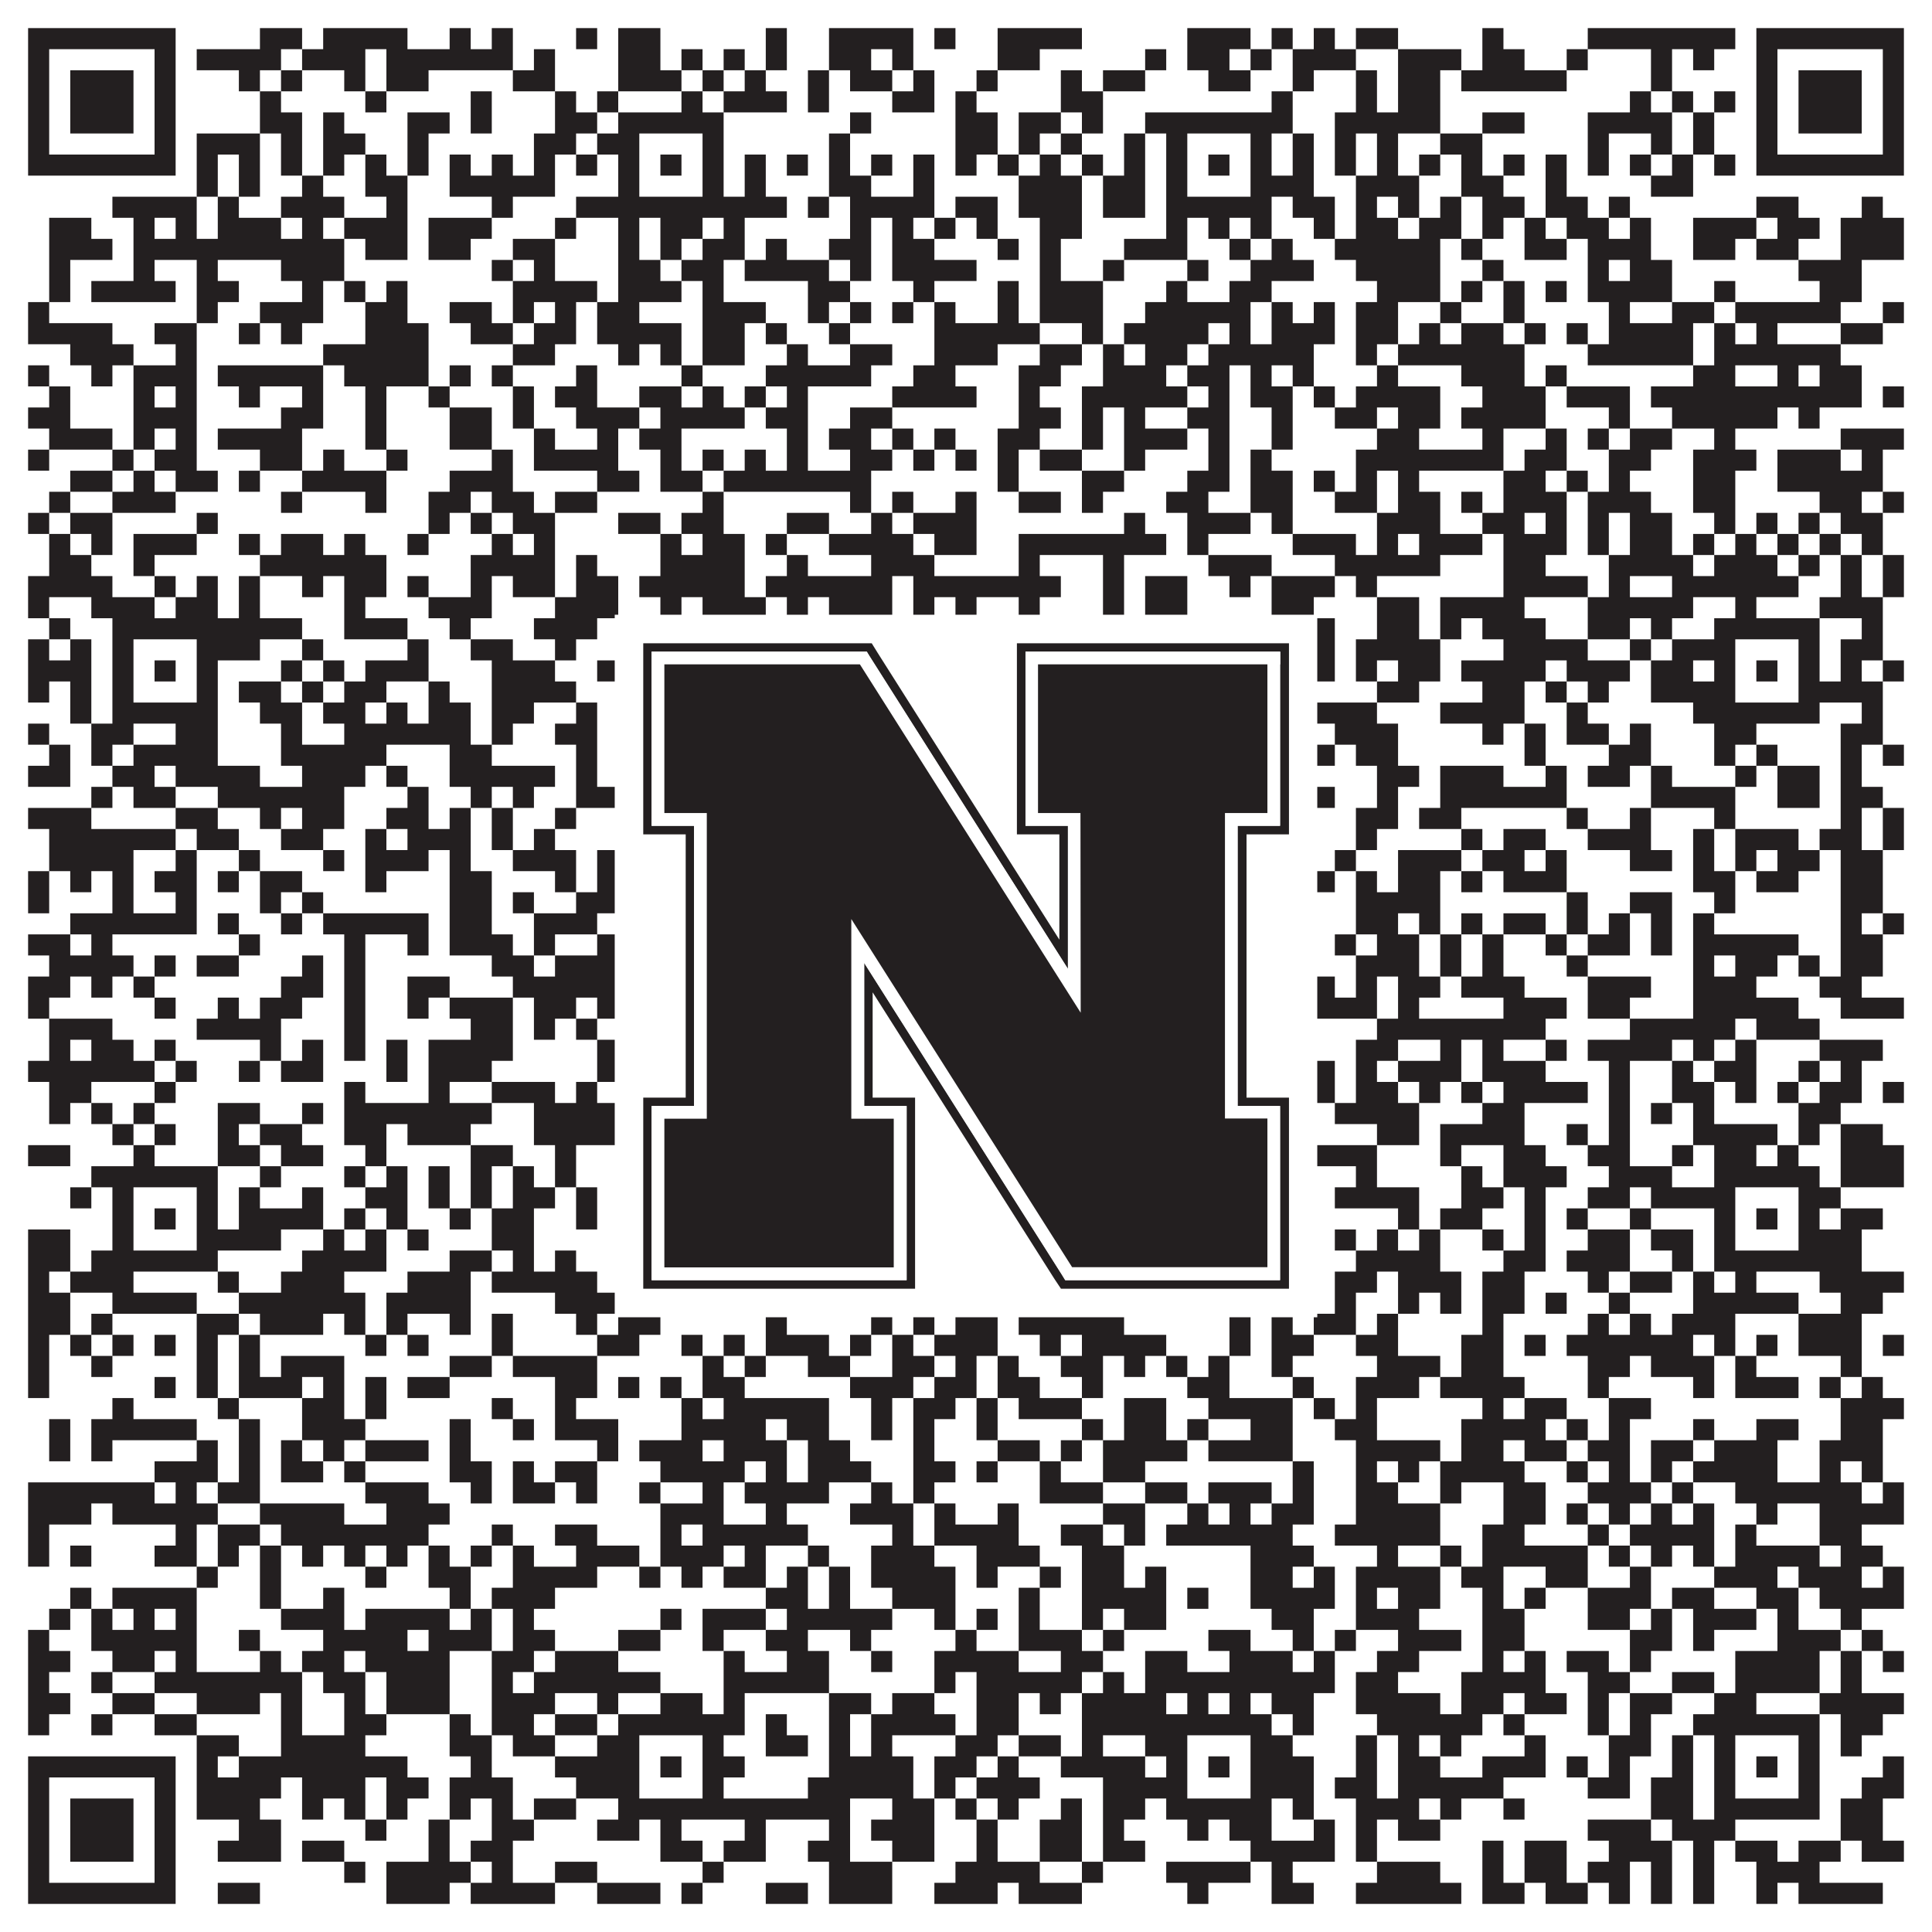 <?xml version="1.0"?>
<svg xmlns="http://www.w3.org/2000/svg" xmlns:xlink="http://www.w3.org/1999/xlink" version="1.1" width="1100px" height="1100px" viewBox="0 0 1100 1100"><rect x="0" y="0" width="1100" height="1100" fill="#ffffff" fill-opacity="1"/><path fill="#231f20" fill-opacity="1" d="M16,16L100,16L100,28L16,28ZM148,16L172,16L172,28L148,28ZM184,16L232,16L232,28L184,28ZM256,16L268,16L268,28L256,28ZM280,16L292,16L292,28L280,28ZM328,16L340,16L340,28L328,28ZM352,16L376,16L376,28L352,28ZM436,16L448,16L448,28L436,28ZM472,16L520,16L520,28L472,28ZM532,16L544,16L544,28L532,28ZM568,16L616,16L616,28L568,28ZM676,16L712,16L712,28L676,28ZM724,16L736,16L736,28L724,28ZM748,16L760,16L760,28L748,28ZM772,16L796,16L796,28L772,28ZM844,16L856,16L856,28L844,28ZM904,16L988,16L988,28L904,28ZM1000,16L1084,16L1084,28L1000,28ZM16,28L28,28L28,40L16,40ZM88,28L100,28L100,40L88,40ZM112,28L160,28L160,40L112,40ZM172,28L208,28L208,40L172,40ZM220,28L292,28L292,40L220,40ZM304,28L316,28L316,40L304,40ZM352,28L376,28L376,40L352,40ZM388,28L400,28L400,40L388,40ZM412,28L424,28L424,40L412,40ZM436,28L448,28L448,40L436,40ZM472,28L496,28L496,40L472,40ZM508,28L520,28L520,40L508,40ZM568,28L592,28L592,40L568,40ZM652,28L664,28L664,40L652,40ZM676,28L700,28L700,40L676,40ZM712,28L724,28L724,40L712,40ZM736,28L772,28L772,40L736,40ZM796,28L832,28L832,40L796,40ZM844,28L868,28L868,40L844,40ZM892,28L904,28L904,40L892,40ZM940,28L952,28L952,40L940,40ZM964,28L976,28L976,40L964,40ZM1000,28L1012,28L1012,40L1000,40ZM1072,28L1084,28L1084,40L1072,40ZM16,40L28,40L28,52L16,52ZM40,40L76,40L76,52L40,52ZM88,40L100,40L100,52L88,52ZM136,40L148,40L148,52L136,52ZM160,40L172,40L172,52L160,52ZM196,40L208,40L208,52L196,52ZM220,40L244,40L244,52L220,52ZM292,40L316,40L316,52L292,52ZM352,40L388,40L388,52L352,52ZM400,40L412,40L412,52L400,52ZM424,40L436,40L436,52L424,52ZM460,40L472,40L472,52L460,52ZM484,40L508,40L508,52L484,52ZM520,40L532,40L532,52L520,52ZM556,40L568,40L568,52L556,52ZM604,40L616,40L616,52L604,52ZM628,40L652,40L652,52L628,52ZM688,40L712,40L712,52L688,52ZM736,40L748,40L748,52L736,52ZM772,40L784,40L784,52L772,52ZM796,40L820,40L820,52L796,52ZM832,40L892,40L892,52L832,52ZM940,40L952,40L952,52L940,52ZM1000,40L1012,40L1012,52L1000,52ZM1024,40L1060,40L1060,52L1024,52ZM1072,40L1084,40L1084,52L1072,52ZM16,52L28,52L28,64L16,64ZM40,52L76,52L76,64L40,64ZM88,52L100,52L100,64L88,64ZM148,52L160,52L160,64L148,64ZM208,52L220,52L220,64L208,64ZM268,52L280,52L280,64L268,64ZM316,52L328,52L328,64L316,64ZM340,52L352,52L352,64L340,64ZM388,52L400,52L400,64L388,64ZM412,52L448,52L448,64L412,64ZM460,52L472,52L472,64L460,64ZM508,52L532,52L532,64L508,64ZM544,52L556,52L556,64L544,64ZM604,52L628,52L628,64L604,64ZM724,52L736,52L736,64L724,64ZM772,52L784,52L784,64L772,64ZM796,52L820,52L820,64L796,64ZM928,52L940,52L940,64L928,64ZM952,52L964,52L964,64L952,64ZM976,52L988,52L988,64L976,64ZM1000,52L1012,52L1012,64L1000,64ZM1024,52L1060,52L1060,64L1024,64ZM1072,52L1084,52L1084,64L1072,64ZM16,64L28,64L28,76L16,76ZM40,64L76,64L76,76L40,76ZM88,64L100,64L100,76L88,76ZM148,64L172,64L172,76L148,76ZM184,64L196,64L196,76L184,76ZM232,64L256,64L256,76L232,76ZM268,64L280,64L280,76L268,76ZM316,64L340,64L340,76L316,76ZM352,64L412,64L412,76L352,76ZM484,64L496,64L496,76L484,76ZM544,64L568,64L568,76L544,76ZM580,64L604,64L604,76L580,76ZM616,64L628,64L628,76L616,76ZM652,64L736,64L736,76L652,76ZM760,64L820,64L820,76L760,76ZM844,64L868,64L868,76L844,76ZM904,64L952,64L952,76L904,76ZM964,64L976,64L976,76L964,76ZM1000,64L1012,64L1012,76L1000,76ZM1024,64L1060,64L1060,76L1024,76ZM1072,64L1084,64L1084,76L1072,76ZM16,76L28,76L28,88L16,88ZM88,76L100,76L100,88L88,88ZM112,76L148,76L148,88L112,88ZM160,76L172,76L172,88L160,88ZM184,76L208,76L208,88L184,88ZM232,76L244,76L244,88L232,88ZM304,76L328,76L328,88L304,88ZM340,76L364,76L364,88L340,88ZM400,76L412,76L412,88L400,88ZM472,76L484,76L484,88L472,88ZM544,76L568,76L568,88L544,88ZM580,76L592,76L592,88L580,88ZM604,76L616,76L616,88L604,88ZM640,76L652,76L652,88L640,88ZM664,76L676,76L676,88L664,88ZM712,76L724,76L724,88L712,88ZM736,76L748,76L748,88L736,88ZM760,76L772,76L772,88L760,88ZM784,76L796,76L796,88L784,88ZM820,76L844,76L844,88L820,88ZM904,76L916,76L916,88L904,88ZM940,76L952,76L952,88L940,88ZM964,76L976,76L976,88L964,88ZM1000,76L1012,76L1012,88L1000,88ZM1072,76L1084,76L1084,88L1072,88ZM16,88L100,88L100,100L16,100ZM112,88L124,88L124,100L112,100ZM136,88L148,88L148,100L136,100ZM160,88L172,88L172,100L160,100ZM184,88L196,88L196,100L184,100ZM208,88L220,88L220,100L208,100ZM232,88L244,88L244,100L232,100ZM256,88L268,88L268,100L256,100ZM280,88L292,88L292,100L280,100ZM304,88L316,88L316,100L304,100ZM328,88L340,88L340,100L328,100ZM352,88L364,88L364,100L352,100ZM376,88L388,88L388,100L376,100ZM400,88L412,88L412,100L400,100ZM424,88L436,88L436,100L424,100ZM448,88L460,88L460,100L448,100ZM472,88L484,88L484,100L472,100ZM496,88L508,88L508,100L496,100ZM520,88L532,88L532,100L520,100ZM544,88L556,88L556,100L544,100ZM568,88L580,88L580,100L568,100ZM592,88L604,88L604,100L592,100ZM616,88L628,88L628,100L616,100ZM640,88L652,88L652,100L640,100ZM664,88L676,88L676,100L664,100ZM688,88L700,88L700,100L688,100ZM712,88L724,88L724,100L712,100ZM736,88L748,88L748,100L736,100ZM760,88L772,88L772,100L760,100ZM784,88L796,88L796,100L784,100ZM808,88L820,88L820,100L808,100ZM832,88L844,88L844,100L832,100ZM856,88L868,88L868,100L856,100ZM880,88L892,88L892,100L880,100ZM904,88L916,88L916,100L904,100ZM928,88L940,88L940,100L928,100ZM952,88L964,88L964,100L952,100ZM976,88L988,88L988,100L976,100ZM1000,88L1084,88L1084,100L1000,100ZM112,100L124,100L124,112L112,112ZM136,100L148,100L148,112L136,112ZM172,100L184,100L184,112L172,112ZM208,100L232,100L232,112L208,112ZM256,100L316,100L316,112L256,112ZM352,100L364,100L364,112L352,112ZM400,100L412,100L412,112L400,112ZM424,100L436,100L436,112L424,112ZM472,100L496,100L496,112L472,112ZM520,100L532,100L532,112L520,112ZM580,100L616,100L616,112L580,112ZM628,100L652,100L652,112L628,112ZM664,100L676,100L676,112L664,112ZM712,100L748,100L748,112L712,112ZM772,100L808,100L808,112L772,112ZM832,100L856,100L856,112L832,112ZM880,100L892,100L892,112L880,112ZM940,100L964,100L964,112L940,112ZM64,112L112,112L112,124L64,124ZM124,112L136,112L136,124L124,124ZM160,112L196,112L196,124L160,124ZM220,112L232,112L232,124L220,124ZM280,112L292,112L292,124L280,124ZM328,112L448,112L448,124L328,124ZM460,112L472,112L472,124L460,124ZM484,112L532,112L532,124L484,124ZM544,112L568,112L568,124L544,124ZM580,112L616,112L616,124L580,124ZM628,112L652,112L652,124L628,124ZM664,112L724,112L724,124L664,124ZM736,112L760,112L760,124L736,124ZM772,112L784,112L784,124L772,124ZM796,112L808,112L808,124L796,124ZM820,112L832,112L832,124L820,124ZM844,112L868,112L868,124L844,124ZM880,112L904,112L904,124L880,124ZM916,112L928,112L928,124L916,124ZM1000,112L1024,112L1024,124L1000,124ZM1060,112L1072,112L1072,124L1060,124ZM28,124L52,124L52,136L28,136ZM76,124L88,124L88,136L76,136ZM100,124L112,124L112,136L100,136ZM124,124L160,124L160,136L124,136ZM172,124L184,124L184,136L172,136ZM196,124L232,124L232,136L196,136ZM244,124L280,124L280,136L244,136ZM316,124L328,124L328,136L316,136ZM352,124L364,124L364,136L352,136ZM376,124L400,124L400,136L376,136ZM412,124L424,124L424,136L412,136ZM484,124L496,124L496,136L484,136ZM508,124L520,124L520,136L508,136ZM532,124L544,124L544,136L532,136ZM556,124L568,124L568,136L556,136ZM592,124L616,124L616,136L592,136ZM664,124L676,124L676,136L664,136ZM688,124L700,124L700,136L688,136ZM712,124L724,124L724,136L712,136ZM748,124L760,124L760,136L748,136ZM772,124L796,124L796,136L772,136ZM808,124L832,124L832,136L808,136ZM844,124L856,124L856,136L844,136ZM868,124L880,124L880,136L868,136ZM892,124L916,124L916,136L892,136ZM928,124L940,124L940,136L928,136ZM964,124L1000,124L1000,136L964,136ZM1012,124L1036,124L1036,136L1012,136ZM1048,124L1084,124L1084,136L1048,136ZM28,136L64,136L64,148L28,148ZM76,136L196,136L196,148L76,148ZM208,136L232,136L232,148L208,148ZM244,136L268,136L268,148L244,148ZM292,136L316,136L316,148L292,148ZM352,136L364,136L364,148L352,148ZM376,136L388,136L388,148L376,148ZM400,136L424,136L424,148L400,148ZM436,136L448,136L448,148L436,148ZM472,136L496,136L496,148L472,148ZM508,136L532,136L532,148L508,148ZM568,136L580,136L580,148L568,148ZM592,136L604,136L604,148L592,148ZM640,136L676,136L676,148L640,148ZM700,136L712,136L712,148L700,148ZM724,136L736,136L736,148L724,148ZM760,136L820,136L820,148L760,148ZM832,136L844,136L844,148L832,148ZM868,136L892,136L892,148L868,148ZM904,136L940,136L940,148L904,148ZM964,136L988,136L988,148L964,148ZM1000,136L1024,136L1024,148L1000,148ZM1048,136L1084,136L1084,148L1048,148ZM28,148L40,148L40,160L28,160ZM76,148L88,148L88,160L76,160ZM112,148L124,148L124,160L112,160ZM160,148L196,148L196,160L160,160ZM280,148L292,148L292,160L280,160ZM304,148L316,148L316,160L304,160ZM352,148L376,148L376,160L352,160ZM388,148L412,148L412,160L388,160ZM424,148L472,148L472,160L424,160ZM484,148L496,148L496,160L484,160ZM508,148L556,148L556,160L508,160ZM592,148L604,148L604,160L592,160ZM628,148L640,148L640,160L628,160ZM676,148L688,148L688,160L676,160ZM712,148L748,148L748,160L712,160ZM772,148L820,148L820,160L772,160ZM844,148L856,148L856,160L844,160ZM904,148L916,148L916,160L904,160ZM928,148L952,148L952,160L928,160ZM1024,148L1060,148L1060,160L1024,160ZM28,160L40,160L40,172L28,172ZM52,160L100,160L100,172L52,172ZM112,160L136,160L136,172L112,172ZM172,160L184,160L184,172L172,172ZM196,160L208,160L208,172L196,172ZM220,160L232,160L232,172L220,172ZM292,160L340,160L340,172L292,172ZM352,160L388,160L388,172L352,172ZM400,160L412,160L412,172L400,172ZM460,160L484,160L484,172L460,172ZM520,160L532,160L532,172L520,172ZM568,160L580,160L580,172L568,172ZM592,160L628,160L628,172L592,172ZM664,160L676,160L676,172L664,172ZM700,160L724,160L724,172L700,172ZM784,160L820,160L820,172L784,172ZM832,160L844,160L844,172L832,172ZM856,160L868,160L868,172L856,172ZM880,160L892,160L892,172L880,172ZM904,160L952,160L952,172L904,172ZM976,160L988,160L988,172L976,172ZM1036,160L1060,160L1060,172L1036,172ZM16,172L28,172L28,184L16,184ZM112,172L124,172L124,184L112,184ZM148,172L184,172L184,184L148,184ZM208,172L232,172L232,184L208,184ZM256,172L280,172L280,184L256,184ZM292,172L304,172L304,184L292,184ZM316,172L328,172L328,184L316,184ZM340,172L364,172L364,184L340,184ZM400,172L436,172L436,184L400,184ZM460,172L472,172L472,184L460,184ZM484,172L496,172L496,184L484,184ZM508,172L520,172L520,184L508,184ZM532,172L544,172L544,184L532,184ZM568,172L580,172L580,184L568,184ZM592,172L628,172L628,184L592,184ZM652,172L712,172L712,184L652,184ZM724,172L736,172L736,184L724,184ZM748,172L760,172L760,184L748,184ZM772,172L796,172L796,184L772,184ZM820,172L832,172L832,184L820,184ZM856,172L868,172L868,184L856,184ZM916,172L928,172L928,184L916,184ZM952,172L976,172L976,184L952,184ZM988,172L1048,172L1048,184L988,184ZM1072,172L1084,172L1084,184L1072,184ZM16,184L64,184L64,196L16,196ZM88,184L112,184L112,196L88,196ZM136,184L148,184L148,196L136,196ZM160,184L172,184L172,196L160,196ZM208,184L244,184L244,196L208,196ZM268,184L292,184L292,196L268,196ZM304,184L328,184L328,196L304,196ZM340,184L388,184L388,196L340,196ZM400,184L424,184L424,196L400,196ZM436,184L448,184L448,196L436,196ZM472,184L484,184L484,196L472,196ZM532,184L592,184L592,196L532,196ZM616,184L628,184L628,196L616,196ZM640,184L688,184L688,196L640,196ZM700,184L712,184L712,196L700,196ZM724,184L760,184L760,196L724,196ZM772,184L796,184L796,196L772,196ZM808,184L820,184L820,196L808,196ZM832,184L856,184L856,196L832,196ZM868,184L880,184L880,196L868,196ZM892,184L904,184L904,196L892,196ZM916,184L964,184L964,196L916,196ZM976,184L988,184L988,196L976,196ZM1000,184L1012,184L1012,196L1000,196ZM1048,184L1072,184L1072,196L1048,196ZM40,196L76,196L76,208L40,208ZM100,196L112,196L112,208L100,208ZM184,196L244,196L244,208L184,208ZM292,196L316,196L316,208L292,208ZM352,196L364,196L364,208L352,208ZM376,196L388,196L388,208L376,208ZM400,196L424,196L424,208L400,208ZM448,196L460,196L460,208L448,208ZM484,196L508,196L508,208L484,208ZM532,196L568,196L568,208L532,208ZM592,196L616,196L616,208L592,208ZM628,196L640,196L640,208L628,208ZM652,196L676,196L676,208L652,208ZM688,196L748,196L748,208L688,208ZM772,196L784,196L784,208L772,208ZM796,196L868,196L868,208L796,208ZM904,196L964,196L964,208L904,208ZM976,196L1048,196L1048,208L976,208ZM16,208L28,208L28,220L16,220ZM52,208L64,208L64,220L52,220ZM76,208L112,208L112,220L76,220ZM124,208L184,208L184,220L124,220ZM196,208L244,208L244,220L196,220ZM256,208L268,208L268,220L256,220ZM280,208L292,208L292,220L280,220ZM328,208L340,208L340,220L328,220ZM388,208L400,208L400,220L388,220ZM436,208L496,208L496,220L436,220ZM520,208L544,208L544,220L520,220ZM580,208L604,208L604,220L580,220ZM628,208L664,208L664,220L628,220ZM676,208L700,208L700,220L676,220ZM712,208L724,208L724,220L712,220ZM736,208L748,208L748,220L736,220ZM784,208L796,208L796,220L784,220ZM832,208L868,208L868,220L832,220ZM880,208L892,208L892,220L880,220ZM964,208L988,208L988,220L964,220ZM1012,208L1024,208L1024,220L1012,220ZM1036,208L1060,208L1060,220L1036,220ZM28,220L40,220L40,232L28,232ZM76,220L88,220L88,232L76,232ZM100,220L112,220L112,232L100,232ZM136,220L148,220L148,232L136,232ZM172,220L184,220L184,232L172,232ZM208,220L220,220L220,232L208,232ZM244,220L256,220L256,232L244,232ZM292,220L304,220L304,232L292,232ZM316,220L340,220L340,232L316,232ZM364,220L388,220L388,232L364,232ZM400,220L412,220L412,232L400,232ZM424,220L436,220L436,232L424,232ZM448,220L460,220L460,232L448,232ZM508,220L556,220L556,232L508,232ZM580,220L592,220L592,232L580,232ZM616,220L676,220L676,232L616,232ZM688,220L700,220L700,232L688,232ZM712,220L736,220L736,232L712,232ZM748,220L760,220L760,232L748,232ZM772,220L820,220L820,232L772,232ZM844,220L880,220L880,232L844,232ZM892,220L928,220L928,232L892,232ZM940,220L1060,220L1060,232L940,232ZM1072,220L1084,220L1084,232L1072,232ZM16,232L40,232L40,244L16,244ZM76,232L112,232L112,244L76,244ZM160,232L184,232L184,244L160,244ZM208,232L220,232L220,244L208,244ZM256,232L280,232L280,244L256,244ZM292,232L304,232L304,244L292,244ZM328,232L364,232L364,244L328,244ZM376,232L424,232L424,244L376,244ZM436,232L460,232L460,244L436,244ZM484,232L508,232L508,244L484,244ZM580,232L604,232L604,244L580,244ZM616,232L628,232L628,244L616,244ZM640,232L652,232L652,244L640,244ZM676,232L700,232L700,244L676,244ZM724,232L736,232L736,244L724,244ZM760,232L784,232L784,244L760,244ZM796,232L820,232L820,244L796,244ZM832,232L880,232L880,244L832,244ZM916,232L928,232L928,244L916,244ZM952,232L1012,232L1012,244L952,244ZM1024,232L1036,232L1036,244L1024,244ZM28,244L64,244L64,256L28,256ZM76,244L88,244L88,256L76,256ZM100,244L112,244L112,256L100,256ZM124,244L172,244L172,256L124,256ZM208,244L220,244L220,256L208,256ZM256,244L280,244L280,256L256,256ZM304,244L316,244L316,256L304,256ZM340,244L352,244L352,256L340,256ZM364,244L388,244L388,256L364,256ZM448,244L460,244L460,256L448,256ZM472,244L496,244L496,256L472,256ZM508,244L520,244L520,256L508,256ZM532,244L544,244L544,256L532,256ZM568,244L592,244L592,256L568,256ZM616,244L628,244L628,256L616,256ZM640,244L676,244L676,256L640,256ZM688,244L700,244L700,256L688,256ZM724,244L736,244L736,256L724,256ZM784,244L808,244L808,256L784,256ZM844,244L856,244L856,256L844,256ZM880,244L892,244L892,256L880,256ZM904,244L916,244L916,256L904,256ZM928,244L952,244L952,256L928,256ZM976,244L988,244L988,256L976,256ZM1048,244L1084,244L1084,256L1048,256ZM16,256L28,256L28,268L16,268ZM64,256L76,256L76,268L64,268ZM88,256L112,256L112,268L88,268ZM148,256L172,256L172,268L148,268ZM184,256L196,256L196,268L184,268ZM220,256L232,256L232,268L220,268ZM280,256L292,256L292,268L280,268ZM304,256L352,256L352,268L304,268ZM376,256L388,256L388,268L376,268ZM400,256L412,256L412,268L400,268ZM424,256L436,256L436,268L424,268ZM448,256L460,256L460,268L448,268ZM484,256L508,256L508,268L484,268ZM520,256L532,256L532,268L520,268ZM544,256L556,256L556,268L544,268ZM568,256L580,256L580,268L568,268ZM592,256L616,256L616,268L592,268ZM640,256L652,256L652,268L640,268ZM688,256L700,256L700,268L688,268ZM712,256L724,256L724,268L712,268ZM772,256L856,256L856,268L772,268ZM868,256L892,256L892,268L868,268ZM916,256L940,256L940,268L916,268ZM964,256L1000,256L1000,268L964,268ZM1012,256L1048,256L1048,268L1012,268ZM1060,256L1072,256L1072,268L1060,268ZM40,268L64,268L64,280L40,280ZM76,268L88,268L88,280L76,280ZM100,268L124,268L124,280L100,280ZM136,268L148,268L148,280L136,280ZM172,268L220,268L220,280L172,280ZM256,268L292,268L292,280L256,280ZM340,268L364,268L364,280L340,280ZM376,268L400,268L400,280L376,280ZM412,268L496,268L496,280L412,280ZM568,268L580,268L580,280L568,280ZM616,268L640,268L640,280L616,280ZM676,268L700,268L700,280L676,280ZM712,268L736,268L736,280L712,280ZM748,268L760,268L760,280L748,280ZM772,268L784,268L784,280L772,280ZM796,268L808,268L808,280L796,280ZM856,268L880,268L880,280L856,280ZM892,268L904,268L904,280L892,280ZM916,268L928,268L928,280L916,280ZM964,268L988,268L988,280L964,280ZM1012,268L1072,268L1072,280L1012,280ZM28,280L40,280L40,292L28,292ZM64,280L100,280L100,292L64,292ZM160,280L172,280L172,292L160,292ZM208,280L220,280L220,292L208,292ZM244,280L268,280L268,292L244,292ZM280,280L304,280L304,292L280,292ZM316,280L340,280L340,292L316,292ZM400,280L412,280L412,292L400,292ZM484,280L496,280L496,292L484,292ZM508,280L520,280L520,292L508,292ZM544,280L556,280L556,292L544,292ZM580,280L604,280L604,292L580,292ZM616,280L628,280L628,292L616,292ZM664,280L688,280L688,292L664,292ZM712,280L736,280L736,292L712,292ZM760,280L784,280L784,292L760,292ZM796,280L820,280L820,292L796,292ZM832,280L844,280L844,292L832,292ZM856,280L892,280L892,292L856,292ZM904,280L940,280L940,292L904,292ZM964,280L988,280L988,292L964,292ZM1036,280L1060,280L1060,292L1036,292ZM1072,280L1084,280L1084,292L1072,292ZM16,292L28,292L28,304L16,304ZM40,292L64,292L64,304L40,304ZM112,292L124,292L124,304L112,304ZM244,292L256,292L256,304L244,304ZM268,292L280,292L280,304L268,304ZM292,292L316,292L316,304L292,304ZM352,292L376,292L376,304L352,304ZM388,292L412,292L412,304L388,304ZM448,292L472,292L472,304L448,304ZM496,292L508,292L508,304L496,304ZM520,292L556,292L556,304L520,304ZM640,292L652,292L652,304L640,304ZM676,292L712,292L712,304L676,304ZM724,292L736,292L736,304L724,304ZM784,292L820,292L820,304L784,304ZM844,292L868,292L868,304L844,304ZM880,292L892,292L892,304L880,304ZM904,292L916,292L916,304L904,304ZM928,292L952,292L952,304L928,304ZM976,292L988,292L988,304L976,304ZM1000,292L1012,292L1012,304L1000,304ZM1024,292L1036,292L1036,304L1024,304ZM1048,292L1072,292L1072,304L1048,304ZM28,304L40,304L40,316L28,316ZM52,304L64,304L64,316L52,316ZM76,304L112,304L112,316L76,316ZM136,304L148,304L148,316L136,316ZM160,304L184,304L184,316L160,316ZM196,304L208,304L208,316L196,316ZM232,304L244,304L244,316L232,316ZM280,304L292,304L292,316L280,316ZM304,304L316,304L316,316L304,316ZM376,304L388,304L388,316L376,316ZM400,304L424,304L424,316L400,316ZM436,304L448,304L448,316L436,316ZM472,304L520,304L520,316L472,316ZM532,304L556,304L556,316L532,316ZM580,304L664,304L664,316L580,316ZM676,304L688,304L688,316L676,316ZM736,304L772,304L772,316L736,316ZM784,304L796,304L796,316L784,316ZM808,304L844,304L844,316L808,316ZM856,304L892,304L892,316L856,316ZM904,304L916,304L916,316L904,316ZM928,304L952,304L952,316L928,316ZM964,304L976,304L976,316L964,316ZM988,304L1000,304L1000,316L988,316ZM1012,304L1024,304L1024,316L1012,316ZM1036,304L1048,304L1048,316L1036,316ZM1060,304L1072,304L1072,316L1060,316ZM28,316L52,316L52,328L28,328ZM76,316L88,316L88,328L76,328ZM148,316L220,316L220,328L148,328ZM268,316L316,316L316,328L268,328ZM328,316L340,316L340,328L328,328ZM376,316L424,316L424,328L376,328ZM448,316L460,316L460,328L448,328ZM496,316L532,316L532,328L496,328ZM580,316L592,316L592,328L580,328ZM628,316L640,316L640,328L628,328ZM688,316L724,316L724,328L688,328ZM760,316L820,316L820,328L760,328ZM856,316L880,316L880,328L856,328ZM916,316L964,316L964,328L916,328ZM976,316L1012,316L1012,328L976,328ZM1024,316L1036,316L1036,328L1024,328ZM1048,316L1060,316L1060,328L1048,328ZM1072,316L1084,316L1084,328L1072,328ZM16,328L64,328L64,340L16,340ZM88,328L100,328L100,340L88,340ZM112,328L124,328L124,340L112,340ZM136,328L148,328L148,340L136,340ZM172,328L184,328L184,340L172,340ZM196,328L220,328L220,340L196,340ZM232,328L244,328L244,340L232,340ZM268,328L280,328L280,340L268,340ZM292,328L316,328L316,340L292,340ZM328,328L352,328L352,340L328,340ZM364,328L424,328L424,340L364,340ZM436,328L508,328L508,340L436,340ZM520,328L604,328L604,340L520,340ZM628,328L640,328L640,340L628,340ZM652,328L676,328L676,340L652,340ZM700,328L712,328L712,340L700,340ZM724,328L760,328L760,340L724,340ZM772,328L784,328L784,340L772,340ZM856,328L904,328L904,340L856,340ZM916,328L928,328L928,340L916,340ZM952,328L1024,328L1024,340L952,340ZM1048,328L1060,328L1060,340L1048,340ZM1072,328L1084,328L1084,340L1072,340ZM16,340L28,340L28,352L16,352ZM52,340L88,340L88,352L52,352ZM100,340L124,340L124,352L100,352ZM136,340L148,340L148,352L136,352ZM196,340L208,340L208,352L196,352ZM244,340L280,340L280,352L244,352ZM316,340L352,340L352,352L316,352ZM376,340L388,340L388,352L376,352ZM400,340L436,340L436,352L400,352ZM448,340L460,340L460,352L448,352ZM472,340L508,340L508,352L472,352ZM520,340L532,340L532,352L520,352ZM544,340L556,340L556,352L544,352ZM580,340L592,340L592,352L580,352ZM628,340L640,340L640,352L628,352ZM652,340L676,340L676,352L652,352ZM724,340L748,340L748,352L724,352ZM784,340L808,340L808,352L784,352ZM820,340L868,340L868,352L820,352ZM904,340L964,340L964,352L904,352ZM988,340L1000,340L1000,352L988,352ZM1036,340L1072,340L1072,352L1036,352ZM28,352L40,352L40,364L28,364ZM64,352L172,352L172,364L64,364ZM196,352L232,352L232,364L196,364ZM256,352L268,352L268,364L256,364ZM304,352L340,352L340,364L304,364ZM352,352L424,352L424,364L352,364ZM436,352L508,352L508,364L436,364ZM556,352L568,352L568,364L556,364ZM604,352L724,352L724,364L604,364ZM736,352L760,352L760,364L736,364ZM784,352L808,352L808,364L784,364ZM820,352L832,352L832,364L820,364ZM844,352L880,352L880,364L844,364ZM904,352L928,352L928,364L904,364ZM940,352L952,352L952,364L940,364ZM976,352L1036,352L1036,364L976,364ZM1060,352L1072,352L1072,364L1060,364ZM16,364L28,364L28,376L16,376ZM40,364L52,364L52,376L40,376ZM64,364L76,364L76,376L64,376ZM112,364L148,364L148,376L112,376ZM172,364L184,364L184,376L172,376ZM232,364L244,364L244,376L232,376ZM268,364L292,364L292,376L268,376ZM316,364L328,364L328,376L316,376ZM352,364L364,364L364,376L352,376ZM400,364L424,364L424,376L400,376ZM448,364L472,364L472,376L448,376ZM484,364L520,364L520,376L484,376ZM532,364L544,364L544,376L532,376ZM580,364L616,364L616,376L580,376ZM628,364L640,364L640,376L628,376ZM664,364L676,364L676,376L664,376ZM712,364L736,364L736,376L712,376ZM748,364L760,364L760,376L748,376ZM772,364L820,364L820,376L772,376ZM856,364L904,364L904,376L856,376ZM928,364L940,364L940,376L928,376ZM952,364L988,364L988,376L952,376ZM1024,364L1036,364L1036,376L1024,376ZM1048,364L1072,364L1072,376L1048,376ZM16,376L52,376L52,388L16,388ZM64,376L76,376L76,388L64,388ZM88,376L100,376L100,388L88,388ZM112,376L124,376L124,388L112,388ZM160,376L172,376L172,388L160,388ZM184,376L196,376L196,388L184,388ZM208,376L244,376L244,388L208,388ZM280,376L316,376L316,388L280,388ZM340,376L364,376L364,388L340,388ZM376,376L388,376L388,388L376,388ZM400,376L412,376L412,388L400,388ZM436,376L472,376L472,388L436,388ZM484,376L508,376L508,388L484,388ZM532,376L544,376L544,388L532,388ZM616,376L640,376L640,388L616,388ZM652,376L676,376L676,388L652,388ZM688,376L700,376L700,388L688,388ZM712,376L736,376L736,388L712,388ZM748,376L760,376L760,388L748,388ZM772,376L784,376L784,388L772,388ZM796,376L820,376L820,388L796,388ZM832,376L880,376L880,388L832,388ZM892,376L928,376L928,388L892,388ZM940,376L964,376L964,388L940,388ZM976,376L988,376L988,388L976,388ZM1000,376L1012,376L1012,388L1000,388ZM1024,376L1036,376L1036,388L1024,388ZM1048,376L1060,376L1060,388L1048,388ZM1072,376L1084,376L1084,388L1072,388ZM16,388L28,388L28,400L16,400ZM40,388L52,388L52,400L40,400ZM64,388L76,388L76,400L64,400ZM112,388L124,388L124,400L112,400ZM136,388L160,388L160,400L136,400ZM172,388L184,388L184,400L172,400ZM196,388L220,388L220,400L196,400ZM244,388L256,388L256,400L244,400ZM280,388L328,388L328,400L280,400ZM352,388L364,388L364,400L352,400ZM400,388L424,388L424,400L400,400ZM448,388L472,388L472,400L448,400ZM484,388L520,388L520,400L484,400ZM532,388L544,388L544,400L532,400ZM556,388L592,388L592,400L556,400ZM664,388L676,388L676,400L664,400ZM712,388L736,388L736,400L712,400ZM784,388L808,388L808,400L784,400ZM844,388L868,388L868,400L844,400ZM880,388L892,388L892,400L880,400ZM904,388L916,388L916,400L904,400ZM940,388L988,388L988,400L940,400ZM1024,388L1072,388L1072,400L1024,400ZM40,400L52,400L52,412L40,412ZM64,400L124,400L124,412L64,412ZM148,400L172,400L172,412L148,412ZM184,400L208,400L208,412L184,412ZM220,400L232,400L232,412L220,412ZM244,400L268,400L268,412L244,412ZM280,400L304,400L304,412L280,412ZM328,400L340,400L340,412L328,412ZM352,400L412,400L412,412L352,412ZM436,400L448,400L448,412L436,412ZM460,400L472,400L472,412L460,412ZM484,400L568,400L568,412L484,412ZM580,400L604,400L604,412L580,412ZM640,400L724,400L724,412L640,412ZM748,400L784,400L784,412L748,412ZM820,400L868,400L868,412L820,412ZM892,400L904,400L904,412L892,412ZM964,400L1036,400L1036,412L964,412ZM1060,400L1072,400L1072,412L1060,412ZM16,412L28,412L28,424L16,424ZM52,412L76,412L76,424L52,424ZM100,412L124,412L124,424L100,424ZM160,412L172,412L172,424L160,424ZM196,412L268,412L268,424L196,424ZM280,412L292,412L292,424L280,424ZM316,412L340,412L340,424L316,424ZM352,412L364,412L364,424L352,424ZM400,412L436,412L436,424L400,424ZM448,412L472,412L472,424L448,424ZM484,412L508,412L508,424L484,424ZM520,412L544,412L544,424L520,424ZM568,412L580,412L580,424L568,424ZM604,412L616,412L616,424L604,424ZM628,412L652,412L652,424L628,424ZM700,412L712,412L712,424L700,424ZM724,412L736,412L736,424L724,424ZM760,412L796,412L796,424L760,424ZM844,412L856,412L856,424L844,424ZM868,412L880,412L880,424L868,424ZM892,412L916,412L916,424L892,424ZM928,412L940,412L940,424L928,424ZM976,412L1000,412L1000,424L976,424ZM1048,412L1072,412L1072,424L1048,424ZM28,424L40,424L40,436L28,436ZM52,424L64,424L64,436L52,436ZM76,424L124,424L124,436L76,436ZM160,424L220,424L220,436L160,436ZM256,424L280,424L280,436L256,436ZM328,424L340,424L340,436L328,436ZM364,424L400,424L400,436L364,436ZM424,424L472,424L472,436L424,436ZM508,424L544,424L544,436L508,436ZM604,424L628,424L628,436L604,436ZM652,424L664,424L664,436L652,436ZM676,424L760,424L760,436L676,436ZM772,424L796,424L796,436L772,436ZM868,424L880,424L880,436L868,436ZM916,424L940,424L940,436L916,436ZM976,424L988,424L988,436L976,436ZM1000,424L1012,424L1012,436L1000,436ZM1048,424L1060,424L1060,436L1048,436ZM1072,424L1084,424L1084,436L1072,436ZM16,436L40,436L40,448L16,448ZM64,436L88,436L88,448L64,448ZM100,436L148,436L148,448L100,448ZM172,436L208,436L208,448L172,448ZM220,436L232,436L232,448L220,448ZM256,436L316,436L316,448L256,448ZM328,436L340,436L340,448L328,448ZM412,436L424,436L424,448L412,448ZM436,436L448,436L448,448L436,448ZM460,436L472,436L472,448L460,448ZM484,436L496,436L496,448L484,448ZM508,436L532,436L532,448L508,448ZM544,436L568,436L568,448L544,448ZM580,436L604,436L604,448L580,448ZM628,436L652,436L652,448L628,448ZM664,436L676,436L676,448L664,448ZM688,436L712,436L712,448L688,448ZM724,436L736,436L736,448L724,448ZM784,436L808,436L808,448L784,448ZM820,436L856,436L856,448L820,448ZM880,436L892,436L892,448L880,448ZM904,436L928,436L928,448L904,448ZM940,436L952,436L952,448L940,448ZM988,436L1000,436L1000,448L988,448ZM1012,436L1036,436L1036,448L1012,448ZM1048,436L1060,436L1060,448L1048,448ZM52,448L64,448L64,460L52,460ZM76,448L100,448L100,460L76,460ZM124,448L196,448L196,460L124,460ZM232,448L244,448L244,460L232,460ZM268,448L280,448L280,460L268,460ZM292,448L304,448L304,460L292,460ZM328,448L376,448L376,460L328,460ZM388,448L436,448L436,460L388,460ZM472,448L484,448L484,460L472,460ZM508,448L520,448L520,460L508,460ZM544,448L556,448L556,460L544,460ZM580,448L652,448L652,460L580,460ZM676,448L736,448L736,460L676,460ZM748,448L760,448L760,460L748,460ZM784,448L796,448L796,460L784,460ZM820,448L892,448L892,460L820,460ZM940,448L988,448L988,460L940,460ZM1012,448L1036,448L1036,460L1012,460ZM1048,448L1072,448L1072,460L1048,460ZM16,460L52,460L52,472L16,472ZM100,460L124,460L124,472L100,472ZM148,460L160,460L160,472L148,472ZM172,460L196,460L196,472L172,472ZM220,460L244,460L244,472L220,472ZM256,460L268,460L268,472L256,472ZM280,460L292,460L292,472L280,472ZM316,460L328,460L328,472L316,472ZM352,460L364,460L364,472L352,472ZM376,460L400,460L400,472L376,472ZM412,460L436,460L436,472L412,472ZM556,460L592,460L592,472L556,472ZM628,460L640,460L640,472L628,472ZM664,460L700,460L700,472L664,472ZM712,460L736,460L736,472L712,472ZM772,460L796,460L796,472L772,472ZM808,460L832,460L832,472L808,472ZM892,460L904,460L904,472L892,472ZM928,460L940,460L940,472L928,472ZM976,460L988,460L988,472L976,472ZM1048,460L1060,460L1060,472L1048,472ZM1072,460L1084,460L1084,472L1072,472ZM28,472L100,472L100,484L28,484ZM112,472L136,472L136,484L112,484ZM160,472L184,472L184,484L160,484ZM208,472L220,472L220,484L208,484ZM232,472L268,472L268,484L232,484ZM280,472L292,472L292,484L280,484ZM304,472L316,472L316,484L304,484ZM352,472L436,472L436,484L352,484ZM496,472L508,472L508,484L496,484ZM520,472L544,472L544,484L520,484ZM568,472L580,472L580,484L568,484ZM640,472L652,472L652,484L640,484ZM664,472L676,472L676,484L664,484ZM724,472L748,472L748,484L724,484ZM772,472L784,472L784,484L772,484ZM832,472L844,472L844,484L832,484ZM856,472L880,472L880,484L856,484ZM904,472L940,472L940,484L904,484ZM964,472L976,472L976,484L964,484ZM988,472L1024,472L1024,484L988,484ZM1036,472L1060,472L1060,484L1036,484ZM1072,472L1084,472L1084,484L1072,484ZM28,484L76,484L76,496L28,496ZM100,484L112,484L112,496L100,496ZM136,484L148,484L148,496L136,496ZM184,484L196,484L196,496L184,496ZM208,484L244,484L244,496L208,496ZM256,484L268,484L268,496L256,496ZM292,484L328,484L328,496L292,496ZM340,484L352,484L352,496L340,496ZM400,484L412,484L412,496L400,496ZM424,484L460,484L460,496L424,496ZM472,484L484,484L484,496L472,496ZM496,484L520,484L520,496L496,496ZM556,484L580,484L580,496L556,496ZM592,484L640,484L640,496L592,496ZM652,484L664,484L664,496L652,496ZM676,484L688,484L688,496L676,496ZM700,484L712,484L712,496L700,496ZM760,484L772,484L772,496L760,496ZM796,484L832,484L832,496L796,496ZM844,484L868,484L868,496L844,496ZM880,484L892,484L892,496L880,496ZM928,484L952,484L952,496L928,496ZM964,484L976,484L976,496L964,496ZM988,484L1000,484L1000,496L988,496ZM1012,484L1036,484L1036,496L1012,496ZM1048,484L1072,484L1072,496L1048,496ZM16,496L28,496L28,508L16,508ZM40,496L52,496L52,508L40,508ZM64,496L76,496L76,508L64,508ZM88,496L112,496L112,508L88,508ZM124,496L136,496L136,508L124,508ZM148,496L172,496L172,508L148,508ZM208,496L220,496L220,508L208,508ZM256,496L280,496L280,508L256,508ZM316,496L328,496L328,508L316,508ZM340,496L364,496L364,508L340,508ZM376,496L388,496L388,508L376,508ZM400,496L412,496L412,508L400,508ZM424,496L460,496L460,508L424,508ZM484,496L520,496L520,508L484,508ZM532,496L556,496L556,508L532,508ZM580,496L604,496L604,508L580,508ZM628,496L640,496L640,508L628,508ZM652,496L688,496L688,508L652,508ZM700,496L712,496L712,508L700,508ZM748,496L760,496L760,508L748,508ZM772,496L784,496L784,508L772,508ZM796,496L820,496L820,508L796,508ZM832,496L844,496L844,508L832,508ZM856,496L892,496L892,508L856,508ZM964,496L988,496L988,508L964,508ZM1000,496L1024,496L1024,508L1000,508ZM1048,496L1072,496L1072,508L1048,508ZM16,508L28,508L28,520L16,520ZM64,508L76,508L76,520L64,520ZM100,508L112,508L112,520L100,520ZM148,508L160,508L160,520L148,520ZM172,508L184,508L184,520L172,520ZM256,508L280,508L280,520L256,520ZM292,508L304,508L304,520L292,520ZM328,508L352,508L352,520L328,520ZM364,508L436,508L436,520L364,520ZM448,508L460,508L460,520L448,520ZM472,508L484,508L484,520L472,520ZM496,508L556,508L556,520L496,520ZM568,508L580,508L580,520L568,520ZM592,508L604,508L604,520L592,520ZM688,508L700,508L700,520L688,520ZM712,508L724,508L724,520L712,520ZM772,508L820,508L820,520L772,520ZM892,508L904,508L904,520L892,520ZM928,508L952,508L952,520L928,520ZM976,508L988,508L988,520L976,520ZM1048,508L1072,508L1072,520L1048,520ZM40,520L112,520L112,532L40,532ZM124,520L136,520L136,532L124,532ZM160,520L172,520L172,532L160,532ZM184,520L244,520L244,532L184,532ZM256,520L280,520L280,532L256,532ZM304,520L340,520L340,532L304,532ZM352,520L364,520L364,532L352,532ZM376,520L412,520L412,532L376,532ZM424,520L448,520L448,532L424,532ZM460,520L484,520L484,532L460,532ZM496,520L532,520L532,532L496,532ZM544,520L556,520L556,532L544,532ZM580,520L592,520L592,532L580,532ZM628,520L676,520L676,532L628,532ZM688,520L700,520L700,532L688,532ZM724,520L748,520L748,532L724,532ZM772,520L796,520L796,532L772,532ZM808,520L820,520L820,532L808,532ZM832,520L844,520L844,532L832,532ZM856,520L880,520L880,532L856,532ZM892,520L904,520L904,532L892,532ZM916,520L928,520L928,532L916,532ZM940,520L952,520L952,532L940,532ZM964,520L976,520L976,532L964,532ZM1048,520L1060,520L1060,532L1048,532ZM1072,520L1084,520L1084,532L1072,532ZM16,532L40,532L40,544L16,544ZM52,532L64,532L64,544L52,544ZM136,532L148,532L148,544L136,544ZM196,532L208,532L208,544L196,544ZM232,532L244,532L244,544L232,544ZM256,532L292,532L292,544L256,544ZM304,532L316,532L316,544L304,544ZM340,532L412,532L412,544L340,544ZM424,532L436,532L436,544L424,544ZM460,532L472,532L472,544L460,544ZM484,532L496,532L496,544L484,544ZM568,532L580,532L580,544L568,544ZM592,532L640,532L640,544L592,544ZM652,532L664,532L664,544L652,544ZM676,532L724,532L724,544L676,544ZM760,532L772,532L772,544L760,544ZM784,532L808,532L808,544L784,544ZM820,532L832,532L832,544L820,544ZM844,532L856,532L856,544L844,544ZM880,532L892,532L892,544L880,544ZM904,532L928,532L928,544L904,544ZM940,532L952,532L952,544L940,544ZM964,532L1024,532L1024,544L964,544ZM1048,532L1072,532L1072,544L1048,544ZM28,544L76,544L76,556L28,556ZM88,544L100,544L100,556L88,556ZM112,544L136,544L136,556L112,556ZM172,544L184,544L184,556L172,556ZM196,544L208,544L208,556L196,556ZM280,544L304,544L304,556L280,556ZM316,544L364,544L364,556L316,556ZM376,544L388,544L388,556L376,556ZM400,544L412,544L412,556L400,556ZM424,544L448,544L448,556L424,556ZM472,544L496,544L496,556L472,556ZM532,544L556,544L556,556L532,556ZM568,544L604,544L604,556L568,556ZM616,544L628,544L628,556L616,556ZM652,544L676,544L676,556L652,556ZM688,544L724,544L724,556L688,556ZM736,544L748,544L748,556L736,556ZM772,544L808,544L808,556L772,556ZM820,544L832,544L832,556L820,556ZM844,544L856,544L856,556L844,556ZM892,544L904,544L904,556L892,556ZM964,544L976,544L976,556L964,556ZM988,544L1012,544L1012,556L988,556ZM1024,544L1036,544L1036,556L1024,556ZM1048,544L1072,544L1072,556L1048,556ZM16,556L40,556L40,568L16,568ZM52,556L64,556L64,568L52,568ZM76,556L88,556L88,568L76,568ZM160,556L184,556L184,568L160,568ZM196,556L208,556L208,568L196,568ZM232,556L256,556L256,568L232,568ZM292,556L388,556L388,568L292,568ZM436,556L472,556L472,568L436,568ZM484,556L496,556L496,568L484,568ZM520,556L532,556L532,568L520,568ZM628,556L640,556L640,568L628,568ZM724,556L736,556L736,568L724,568ZM748,556L760,556L760,568L748,568ZM772,556L784,556L784,568L772,568ZM796,556L820,556L820,568L796,568ZM832,556L868,556L868,568L832,568ZM904,556L940,556L940,568L904,568ZM964,556L1000,556L1000,568L964,568ZM1036,556L1060,556L1060,568L1036,568ZM16,568L28,568L28,580L16,580ZM88,568L100,568L100,580L88,580ZM124,568L136,568L136,580L124,580ZM148,568L172,568L172,580L148,580ZM196,568L208,568L208,580L196,580ZM232,568L244,568L244,580L232,580ZM256,568L292,568L292,580L256,580ZM304,568L328,568L328,580L304,580ZM340,568L352,568L352,580L340,580ZM376,568L388,568L388,580L376,580ZM400,568L424,568L424,580L400,580ZM448,568L460,568L460,580L448,580ZM472,568L496,568L496,580L472,580ZM508,568L520,568L520,580L508,580ZM544,568L556,568L556,580L544,580ZM592,568L604,568L604,580L592,580ZM616,568L628,568L628,580L616,580ZM640,568L652,568L652,580L640,580ZM664,568L712,568L712,580L664,580ZM724,568L784,568L784,580L724,580ZM796,568L808,568L808,580L796,580ZM856,568L892,568L892,580L856,580ZM904,568L928,568L928,580L904,580ZM964,568L1024,568L1024,580L964,580ZM1048,568L1084,568L1084,580L1048,580ZM28,580L64,580L64,592L28,592ZM112,580L160,580L160,592L112,592ZM196,580L208,580L208,592L196,592ZM268,580L292,580L292,592L268,592ZM304,580L316,580L316,592L304,592ZM328,580L340,580L340,592L328,592ZM352,580L364,580L364,592L352,592ZM376,580L388,580L388,592L376,592ZM436,580L460,580L460,592L436,592ZM484,580L496,580L496,592L484,592ZM508,580L568,580L568,592L508,592ZM604,580L616,580L616,592L604,592ZM628,580L652,580L652,592L628,592ZM664,580L700,580L700,592L664,592ZM724,580L748,580L748,592L724,592ZM784,580L880,580L880,592L784,592ZM928,580L988,580L988,592L928,592ZM1000,580L1036,580L1036,592L1000,592ZM28,592L40,592L40,604L28,604ZM52,592L76,592L76,604L52,604ZM88,592L100,592L100,604L88,604ZM148,592L160,592L160,604L148,604ZM172,592L184,592L184,604L172,604ZM196,592L208,592L208,604L196,604ZM220,592L232,592L232,604L220,604ZM244,592L292,592L292,604L244,604ZM340,592L352,592L352,604L340,604ZM364,592L376,592L376,604L364,604ZM388,592L400,592L400,604L388,604ZM424,592L436,592L436,604L424,604ZM448,592L460,592L460,604L448,604ZM484,592L496,592L496,604L484,604ZM544,592L568,592L568,604L544,604ZM580,592L592,592L592,604L580,604ZM604,592L616,592L616,604L604,604ZM640,592L652,592L652,604L640,604ZM664,592L712,592L712,604L664,604ZM724,592L748,592L748,604L724,604ZM772,592L796,592L796,604L772,604ZM820,592L832,592L832,604L820,604ZM844,592L856,592L856,604L844,604ZM880,592L892,592L892,604L880,604ZM904,592L952,592L952,604L904,604ZM964,592L976,592L976,604L964,604ZM988,592L1000,592L1000,604L988,604ZM1036,592L1072,592L1072,604L1036,604ZM16,604L88,604L88,616L16,616ZM100,604L112,604L112,616L100,616ZM136,604L148,604L148,616L136,616ZM160,604L184,604L184,616L160,616ZM220,604L232,604L232,616L220,616ZM244,604L280,604L280,616L244,616ZM340,604L352,604L352,616L340,616ZM364,604L376,604L376,616L364,616ZM388,604L412,604L412,616L388,616ZM424,604L448,604L448,616L424,616ZM472,604L484,604L484,616L472,616ZM544,604L568,604L568,616L544,616ZM580,604L592,604L592,616L580,616ZM604,604L616,604L616,616L604,616ZM628,604L652,604L652,616L628,616ZM688,604L712,604L712,616L688,616ZM724,604L760,604L760,616L724,616ZM772,604L784,604L784,616L772,616ZM796,604L832,604L832,616L796,616ZM844,604L880,604L880,616L844,616ZM916,604L928,604L928,616L916,616ZM952,604L964,604L964,616L952,616ZM976,604L1000,604L1000,616L976,616ZM1024,604L1036,604L1036,616L1024,616ZM1048,604L1060,604L1060,616L1048,616ZM28,616L52,616L52,628L28,628ZM88,616L100,616L100,628L88,628ZM196,616L208,616L208,628L196,628ZM244,616L256,616L256,628L244,628ZM280,616L316,616L316,628L280,628ZM328,616L340,616L340,628L328,628ZM352,616L376,616L376,628L352,628ZM400,616L412,616L412,628L400,628ZM448,616L484,616L484,628L448,628ZM508,616L520,616L520,628L508,628ZM568,616L580,616L580,628L568,628ZM592,616L616,616L616,628L592,628ZM628,616L640,616L640,628L628,628ZM688,616L700,616L700,628L688,628ZM724,616L760,616L760,628L724,628ZM772,616L796,616L796,628L772,628ZM808,616L820,616L820,628L808,628ZM832,616L844,616L844,628L832,628ZM856,616L904,616L904,628L856,628ZM916,616L928,616L928,628L916,628ZM952,616L976,616L976,628L952,628ZM988,616L1000,616L1000,628L988,628ZM1012,616L1024,616L1024,628L1012,628ZM1036,616L1060,616L1060,628L1036,628ZM1072,616L1084,616L1084,628L1072,628ZM28,628L40,628L40,640L28,640ZM52,628L64,628L64,640L52,640ZM76,628L88,628L88,640L76,640ZM124,628L148,628L148,640L124,640ZM172,628L184,628L184,640L172,640ZM196,628L280,628L280,640L196,640ZM304,628L400,628L400,640L304,640ZM412,628L436,628L436,640L412,640ZM448,628L496,628L496,640L448,640ZM532,628L544,628L544,640L532,640ZM568,628L580,628L580,640L568,640ZM592,628L616,628L616,640L592,640ZM628,628L676,628L676,640L628,640ZM688,628L700,628L700,640L688,640ZM724,628L736,628L736,640L724,640ZM760,628L808,628L808,640L760,640ZM844,628L868,628L868,640L844,640ZM916,628L928,628L928,640L916,640ZM940,628L952,628L952,640L940,640ZM964,628L976,628L976,640L964,640ZM1024,628L1048,628L1048,640L1024,640ZM64,640L76,640L76,652L64,652ZM88,640L100,640L100,652L88,652ZM124,640L136,640L136,652L124,652ZM148,640L172,640L172,652L148,652ZM196,640L220,640L220,652L196,652ZM232,640L268,640L268,652L232,652ZM304,640L376,640L376,652L304,652ZM424,640L472,640L472,652L424,652ZM508,640L532,640L532,652L508,652ZM580,640L604,640L604,652L580,652ZM616,640L640,640L640,652L616,652ZM664,640L688,640L688,652L664,652ZM724,640L748,640L748,652L724,652ZM784,640L808,640L808,652L784,652ZM820,640L868,640L868,652L820,652ZM892,640L904,640L904,652L892,652ZM916,640L928,640L928,652L916,652ZM964,640L1012,640L1012,652L964,652ZM1024,640L1036,640L1036,652L1024,652ZM1048,640L1072,640L1072,652L1048,652ZM16,652L40,652L40,664L16,664ZM76,652L88,652L88,664L76,664ZM124,652L148,652L148,664L124,664ZM160,652L184,652L184,664L160,664ZM208,652L220,652L220,664L208,664ZM268,652L292,652L292,664L268,664ZM316,652L328,652L328,664L316,664ZM412,652L448,652L448,664L412,664ZM508,652L520,652L520,664L508,664ZM532,652L640,652L640,664L532,664ZM676,652L688,652L688,664L676,664ZM712,652L736,652L736,664L712,664ZM748,652L784,652L784,664L748,664ZM820,652L832,652L832,664L820,664ZM856,652L880,652L880,664L856,664ZM904,652L928,652L928,664L904,664ZM952,652L964,652L964,664L952,664ZM976,652L1000,652L1000,664L976,664ZM1012,652L1024,652L1024,664L1012,664ZM1048,652L1084,652L1084,664L1048,664ZM52,664L124,664L124,676L52,676ZM148,664L160,664L160,676L148,676ZM196,664L208,664L208,676L196,676ZM220,664L232,664L232,676L220,676ZM244,664L256,664L256,676L244,676ZM268,664L280,664L280,676L268,676ZM292,664L304,664L304,676L292,676ZM316,664L328,664L328,676L316,676ZM352,664L412,664L412,676L352,676ZM436,664L448,664L448,676L436,676ZM460,664L484,664L484,676L460,676ZM496,664L508,664L508,676L496,676ZM520,664L532,664L532,676L520,676ZM568,664L592,664L592,676L568,676ZM604,664L616,664L616,676L604,676ZM652,664L748,664L748,676L652,676ZM772,664L784,664L784,676L772,676ZM832,664L844,664L844,676L832,676ZM856,664L892,664L892,676L856,676ZM916,664L952,664L952,676L916,676ZM976,664L1036,664L1036,676L976,676ZM1048,664L1084,664L1084,676L1048,676ZM40,676L52,676L52,688L40,688ZM64,676L76,676L76,688L64,688ZM112,676L124,676L124,688L112,688ZM136,676L148,676L148,688L136,688ZM172,676L184,676L184,688L172,688ZM208,676L232,676L232,688L208,688ZM244,676L256,676L256,688L244,688ZM268,676L280,676L280,688L268,688ZM292,676L316,676L316,688L292,688ZM328,676L340,676L340,688L328,688ZM352,676L364,676L364,688L352,688ZM400,676L436,676L436,688L400,688ZM448,676L460,676L460,688L448,688ZM508,676L532,676L532,688L508,688ZM556,676L568,676L568,688L556,688ZM580,676L604,676L604,688L580,688ZM628,676L676,676L676,688L628,688ZM712,676L724,676L724,688L712,688ZM760,676L808,676L808,688L760,688ZM832,676L856,676L856,688L832,688ZM868,676L880,676L880,688L868,688ZM904,676L928,676L928,688L904,688ZM940,676L988,676L988,688L940,688ZM1024,676L1048,676L1048,688L1024,688ZM64,688L76,688L76,700L64,700ZM88,688L100,688L100,700L88,700ZM112,688L124,688L124,700L112,700ZM136,688L184,688L184,700L136,700ZM196,688L208,688L208,700L196,700ZM220,688L232,688L232,700L220,700ZM256,688L268,688L268,700L256,700ZM280,688L304,688L304,700L280,700ZM328,688L340,688L340,700L328,700ZM352,688L364,688L364,700L352,700ZM376,688L388,688L388,700L376,700ZM400,688L424,688L424,700L400,700ZM436,688L448,688L448,700L436,700ZM460,688L520,688L520,700L460,700ZM544,688L556,688L556,700L544,700ZM568,688L580,688L580,700L568,700ZM592,688L604,688L604,700L592,700ZM628,688L640,688L640,700L628,700ZM652,688L676,688L676,700L652,700ZM688,688L700,688L700,700L688,700ZM712,688L724,688L724,700L712,700ZM796,688L808,688L808,700L796,700ZM820,688L844,688L844,700L820,700ZM868,688L880,688L880,700L868,700ZM892,688L904,688L904,700L892,700ZM928,688L940,688L940,700L928,700ZM976,688L988,688L988,700L976,700ZM1000,688L1012,688L1012,700L1000,700ZM1024,688L1036,688L1036,700L1024,700ZM1048,688L1072,688L1072,700L1048,700ZM16,700L40,700L40,712L16,712ZM64,700L76,700L76,712L64,712ZM112,700L160,700L160,712L112,712ZM184,700L196,700L196,712L184,712ZM208,700L220,700L220,712L208,712ZM232,700L244,700L244,712L232,712ZM280,700L304,700L304,712L280,712ZM352,700L364,700L364,712L352,712ZM400,700L412,700L412,712L400,712ZM424,700L460,700L460,712L424,712ZM472,700L520,700L520,712L472,712ZM616,700L628,700L628,712L616,712ZM640,700L676,700L676,712L640,712ZM712,700L736,700L736,712L712,712ZM760,700L772,700L772,712L760,712ZM784,700L796,700L796,712L784,712ZM808,700L820,700L820,712L808,712ZM844,700L856,700L856,712L844,712ZM868,700L880,700L880,712L868,712ZM904,700L928,700L928,712L904,712ZM940,700L964,700L964,712L940,712ZM976,700L988,700L988,712L976,712ZM1024,700L1060,700L1060,712L1024,712ZM16,712L40,712L40,724L16,724ZM52,712L124,712L124,724L52,724ZM172,712L220,712L220,724L172,724ZM256,712L280,712L280,724L256,724ZM292,712L304,712L304,724L292,724ZM316,712L328,712L328,724L316,724ZM352,712L412,712L412,724L352,724ZM436,712L508,712L508,724L436,724ZM532,712L568,712L568,724L532,724ZM580,712L592,712L592,724L580,724ZM628,712L748,712L748,724L628,724ZM772,712L820,712L820,724L772,724ZM856,712L880,712L880,724L856,724ZM892,712L928,712L928,724L892,724ZM952,712L964,712L964,724L952,724ZM976,712L1060,712L1060,724L976,724ZM16,724L28,724L28,736L16,736ZM40,724L76,724L76,736L40,736ZM124,724L136,724L136,736L124,736ZM160,724L196,724L196,736L160,736ZM232,724L268,724L268,736L232,736ZM280,724L340,724L340,736L280,736ZM352,724L376,724L376,736L352,736ZM388,724L400,724L400,736L388,736ZM412,724L424,724L424,736L412,736ZM460,724L484,724L484,736L460,736ZM508,724L520,724L520,736L508,736ZM544,724L568,724L568,736L544,736ZM580,724L616,724L616,736L580,736ZM640,724L700,724L700,736L640,736ZM724,724L736,724L736,736L724,736ZM760,724L784,724L784,736L760,736ZM796,724L832,724L832,736L796,736ZM844,724L868,724L868,736L844,736ZM904,724L916,724L916,736L904,736ZM928,724L952,724L952,736L928,736ZM964,724L976,724L976,736L964,736ZM988,724L1000,724L1000,736L988,736ZM1036,724L1084,724L1084,736L1036,736ZM16,736L40,736L40,748L16,748ZM64,736L112,736L112,748L64,748ZM136,736L208,736L208,748L136,748ZM220,736L268,736L268,748L220,748ZM316,736L364,736L364,748L316,748ZM376,736L388,736L388,748L376,748ZM412,736L424,736L424,748L412,748ZM436,736L460,736L460,748L436,748ZM472,736L568,736L568,748L472,748ZM580,736L592,736L592,748L580,748ZM616,736L628,736L628,748L616,748ZM664,736L724,736L724,748L664,748ZM736,736L748,736L748,748L736,748ZM760,736L772,736L772,748L760,748ZM796,736L808,736L808,748L796,748ZM820,736L832,736L832,748L820,748ZM844,736L868,736L868,748L844,748ZM880,736L892,736L892,748L880,748ZM916,736L928,736L928,748L916,748ZM964,736L1024,736L1024,748L964,748ZM1048,736L1072,736L1072,748L1048,748ZM16,748L40,748L40,760L16,760ZM52,748L64,748L64,760L52,760ZM112,748L136,748L136,760L112,760ZM148,748L184,748L184,760L148,760ZM196,748L208,748L208,760L196,760ZM220,748L232,748L232,760L220,760ZM256,748L268,748L268,760L256,760ZM280,748L292,748L292,760L280,760ZM328,748L340,748L340,760L328,760ZM352,748L376,748L376,760L352,760ZM436,748L448,748L448,760L436,760ZM496,748L508,748L508,760L496,760ZM520,748L532,748L532,760L520,760ZM544,748L568,748L568,760L544,760ZM580,748L640,748L640,760L580,760ZM700,748L712,748L712,760L700,760ZM724,748L736,748L736,760L724,760ZM748,748L772,748L772,760L748,760ZM784,748L796,748L796,760L784,760ZM844,748L856,748L856,760L844,760ZM904,748L916,748L916,760L904,760ZM928,748L940,748L940,760L928,760ZM952,748L988,748L988,760L952,760ZM1024,748L1060,748L1060,760L1024,760ZM16,760L28,760L28,772L16,772ZM40,760L52,760L52,772L40,772ZM64,760L76,760L76,772L64,772ZM88,760L100,760L100,772L88,772ZM112,760L124,760L124,772L112,772ZM136,760L148,760L148,772L136,772ZM208,760L220,760L220,772L208,772ZM232,760L244,760L244,772L232,772ZM280,760L292,760L292,772L280,772ZM340,760L364,760L364,772L340,772ZM388,760L400,760L400,772L388,772ZM412,760L424,760L424,772L412,772ZM436,760L472,760L472,772L436,772ZM484,760L496,760L496,772L484,772ZM508,760L520,760L520,772L508,772ZM532,760L568,760L568,772L532,772ZM592,760L604,760L604,772L592,772ZM616,760L664,760L664,772L616,772ZM700,760L712,760L712,772L700,772ZM724,760L748,760L748,772L724,772ZM772,760L796,760L796,772L772,772ZM832,760L856,760L856,772L832,772ZM868,760L880,760L880,772L868,772ZM892,760L964,760L964,772L892,772ZM976,760L988,760L988,772L976,772ZM1000,760L1012,760L1012,772L1000,772ZM1024,760L1060,760L1060,772L1024,772ZM1072,760L1084,760L1084,772L1072,772ZM16,772L28,772L28,784L16,784ZM52,772L64,772L64,784L52,784ZM112,772L124,772L124,784L112,784ZM136,772L148,772L148,784L136,784ZM160,772L196,772L196,784L160,784ZM256,772L280,772L280,784L256,784ZM292,772L340,772L340,784L292,784ZM400,772L412,772L412,784L400,784ZM424,772L436,772L436,784L424,784ZM460,772L484,772L484,784L460,784ZM508,772L532,772L532,784L508,784ZM544,772L556,772L556,784L544,784ZM568,772L580,772L580,784L568,784ZM604,772L628,772L628,784L604,784ZM640,772L652,772L652,784L640,784ZM664,772L676,772L676,784L664,784ZM688,772L700,772L700,784L688,784ZM724,772L736,772L736,784L724,784ZM784,772L820,772L820,784L784,784ZM832,772L856,772L856,784L832,784ZM904,772L928,772L928,784L904,784ZM940,772L976,772L976,784L940,784ZM988,772L1000,772L1000,784L988,784ZM1048,772L1060,772L1060,784L1048,784ZM16,784L28,784L28,796L16,796ZM88,784L100,784L100,796L88,796ZM112,784L124,784L124,796L112,796ZM136,784L172,784L172,796L136,796ZM184,784L196,784L196,796L184,796ZM208,784L220,784L220,796L208,796ZM232,784L256,784L256,796L232,796ZM316,784L340,784L340,796L316,796ZM352,784L364,784L364,796L352,796ZM376,784L388,784L388,796L376,796ZM400,784L424,784L424,796L400,796ZM484,784L520,784L520,796L484,796ZM532,784L556,784L556,796L532,796ZM568,784L592,784L592,796L568,796ZM616,784L628,784L628,796L616,796ZM676,784L700,784L700,796L676,796ZM736,784L748,784L748,796L736,796ZM772,784L808,784L808,796L772,796ZM820,784L868,784L868,796L820,796ZM904,784L916,784L916,796L904,796ZM964,784L976,784L976,796L964,796ZM988,784L1024,784L1024,796L988,796ZM1036,784L1048,784L1048,796L1036,796ZM1060,784L1072,784L1072,796L1060,796ZM64,796L76,796L76,808L64,808ZM124,796L136,796L136,808L124,808ZM172,796L196,796L196,808L172,808ZM208,796L220,796L220,808L208,808ZM280,796L292,796L292,808L280,808ZM316,796L328,796L328,808L316,808ZM388,796L400,796L400,808L388,808ZM412,796L472,796L472,808L412,808ZM496,796L508,796L508,808L496,808ZM520,796L544,796L544,808L520,808ZM556,796L568,796L568,808L556,808ZM580,796L616,796L616,808L580,808ZM640,796L664,796L664,808L640,808ZM688,796L736,796L736,808L688,808ZM748,796L760,796L760,808L748,808ZM772,796L784,796L784,808L772,808ZM844,796L856,796L856,808L844,808ZM868,796L892,796L892,808L868,808ZM916,796L940,796L940,808L916,808ZM1048,796L1084,796L1084,808L1048,808ZM28,808L40,808L40,820L28,820ZM52,808L112,808L112,820L52,820ZM136,808L148,808L148,820L136,820ZM172,808L208,808L208,820L172,820ZM256,808L268,808L268,820L256,820ZM292,808L304,808L304,820L292,820ZM316,808L352,808L352,820L316,820ZM388,808L436,808L436,820L388,820ZM448,808L472,808L472,820L448,820ZM496,808L508,808L508,820L496,820ZM520,808L532,808L532,820L520,820ZM556,808L568,808L568,820L556,820ZM616,808L628,808L628,820L616,820ZM640,808L664,808L664,820L640,820ZM676,808L688,808L688,820L676,820ZM712,808L736,808L736,820L712,820ZM760,808L784,808L784,820L760,820ZM832,808L880,808L880,820L832,820ZM892,808L904,808L904,820L892,820ZM916,808L928,808L928,820L916,820ZM964,808L976,808L976,820L964,820ZM1000,808L1024,808L1024,820L1000,820ZM1048,808L1072,808L1072,820L1048,820ZM28,820L40,820L40,832L28,832ZM52,820L64,820L64,832L52,832ZM112,820L124,820L124,832L112,832ZM136,820L148,820L148,832L136,832ZM160,820L172,820L172,832L160,832ZM184,820L196,820L196,832L184,832ZM208,820L244,820L244,832L208,832ZM256,820L268,820L268,832L256,832ZM340,820L352,820L352,832L340,832ZM364,820L400,820L400,832L364,832ZM412,820L448,820L448,832L412,832ZM460,820L484,820L484,832L460,832ZM520,820L532,820L532,832L520,832ZM568,820L592,820L592,832L568,832ZM604,820L616,820L616,832L604,832ZM628,820L676,820L676,832L628,832ZM688,820L736,820L736,832L688,832ZM772,820L820,820L820,832L772,832ZM832,820L856,820L856,832L832,832ZM868,820L892,820L892,832L868,832ZM904,820L928,820L928,832L904,832ZM940,820L964,820L964,832L940,832ZM976,820L1012,820L1012,832L976,832ZM1036,820L1072,820L1072,832L1036,832ZM88,832L124,832L124,844L88,844ZM136,832L148,832L148,844L136,844ZM160,832L184,832L184,844L160,844ZM196,832L208,832L208,844L196,844ZM256,832L280,832L280,844L256,844ZM292,832L304,832L304,844L292,844ZM316,832L340,832L340,844L316,844ZM376,832L424,832L424,844L376,844ZM436,832L448,832L448,844L436,844ZM460,832L496,832L496,844L460,844ZM520,832L544,832L544,844L520,844ZM556,832L568,832L568,844L556,844ZM592,832L604,832L604,844L592,844ZM628,832L652,832L652,844L628,844ZM736,832L748,832L748,844L736,844ZM772,832L784,832L784,844L772,844ZM796,832L808,832L808,844L796,844ZM820,832L868,832L868,844L820,844ZM892,832L904,832L904,844L892,844ZM916,832L928,832L928,844L916,844ZM940,832L952,832L952,844L940,844ZM964,832L1012,832L1012,844L964,844ZM1036,832L1048,832L1048,844L1036,844ZM1060,832L1072,832L1072,844L1060,844ZM16,844L88,844L88,856L16,856ZM100,844L112,844L112,856L100,856ZM124,844L148,844L148,856L124,856ZM208,844L244,844L244,856L208,856ZM268,844L280,844L280,856L268,856ZM292,844L316,844L316,856L292,856ZM328,844L340,844L340,856L328,856ZM364,844L376,844L376,856L364,856ZM400,844L412,844L412,856L400,856ZM424,844L472,844L472,856L424,856ZM496,844L508,844L508,856L496,856ZM520,844L532,844L532,856L520,856ZM592,844L628,844L628,856L592,856ZM652,844L676,844L676,856L652,856ZM688,844L724,844L724,856L688,856ZM736,844L748,844L748,856L736,856ZM772,844L796,844L796,856L772,856ZM820,844L832,844L832,856L820,856ZM856,844L880,844L880,856L856,856ZM904,844L940,844L940,856L904,856ZM952,844L964,844L964,856L952,856ZM988,844L1060,844L1060,856L988,856ZM1072,844L1084,844L1084,856L1072,856ZM16,856L52,856L52,868L16,868ZM64,856L124,856L124,868L64,868ZM148,856L196,856L196,868L148,868ZM220,856L256,856L256,868L220,868ZM376,856L412,856L412,868L376,868ZM436,856L448,856L448,868L436,868ZM484,856L520,856L520,868L484,868ZM532,856L544,856L544,868L532,868ZM568,856L580,856L580,868L568,868ZM628,856L652,856L652,868L628,868ZM676,856L688,856L688,868L676,868ZM700,856L712,856L712,868L700,868ZM724,856L748,856L748,868L724,868ZM772,856L820,856L820,868L772,868ZM856,856L880,856L880,868L856,868ZM892,856L904,856L904,868L892,868ZM916,856L928,856L928,868L916,868ZM940,856L952,856L952,868L940,868ZM964,856L976,856L976,868L964,868ZM1000,856L1012,856L1012,868L1000,868ZM1036,856L1084,856L1084,868L1036,868ZM16,868L28,868L28,880L16,880ZM100,868L112,868L112,880L100,880ZM124,868L148,868L148,880L124,880ZM160,868L244,868L244,880L160,880ZM280,868L292,868L292,880L280,880ZM316,868L340,868L340,880L316,880ZM376,868L388,868L388,880L376,880ZM400,868L460,868L460,880L400,880ZM508,868L520,868L520,880L508,880ZM532,868L580,868L580,880L532,880ZM604,868L628,868L628,880L604,880ZM640,868L652,868L652,880L640,880ZM664,868L736,868L736,880L664,880ZM760,868L820,868L820,880L760,880ZM844,868L868,868L868,880L844,880ZM904,868L916,868L916,880L904,880ZM928,868L976,868L976,880L928,880ZM988,868L1000,868L1000,880L988,880ZM1036,868L1060,868L1060,880L1036,880ZM16,880L28,880L28,892L16,892ZM40,880L52,880L52,892L40,892ZM88,880L112,880L112,892L88,892ZM124,880L136,880L136,892L124,892ZM148,880L160,880L160,892L148,892ZM172,880L184,880L184,892L172,892ZM196,880L208,880L208,892L196,892ZM220,880L232,880L232,892L220,892ZM244,880L256,880L256,892L244,892ZM268,880L280,880L280,892L268,892ZM292,880L304,880L304,892L292,892ZM328,880L364,880L364,892L328,892ZM376,880L412,880L412,892L376,892ZM424,880L436,880L436,892L424,892ZM460,880L472,880L472,892L460,892ZM496,880L532,880L532,892L496,892ZM556,880L592,880L592,892L556,892ZM616,880L640,880L640,892L616,892ZM712,880L748,880L748,892L712,892ZM784,880L796,880L796,892L784,892ZM820,880L832,880L832,892L820,892ZM844,880L904,880L904,892L844,892ZM916,880L928,880L928,892L916,892ZM940,880L952,880L952,892L940,892ZM964,880L976,880L976,892L964,892ZM988,880L1036,880L1036,892L988,892ZM1048,880L1072,880L1072,892L1048,892ZM112,892L124,892L124,904L112,904ZM148,892L160,892L160,904L148,904ZM208,892L220,892L220,904L208,904ZM244,892L268,892L268,904L244,904ZM292,892L340,892L340,904L292,904ZM364,892L376,892L376,904L364,904ZM388,892L400,892L400,904L388,904ZM412,892L436,892L436,904L412,904ZM448,892L460,892L460,904L448,904ZM472,892L484,892L484,904L472,904ZM496,892L544,892L544,904L496,904ZM556,892L568,892L568,904L556,904ZM592,892L604,892L604,904L592,904ZM616,892L640,892L640,904L616,904ZM652,892L664,892L664,904L652,904ZM712,892L736,892L736,904L712,904ZM748,892L760,892L760,904L748,904ZM772,892L820,892L820,904L772,904ZM832,892L856,892L856,904L832,904ZM880,892L904,892L904,904L880,904ZM928,892L940,892L940,904L928,904ZM976,892L1012,892L1012,904L976,904ZM1024,892L1060,892L1060,904L1024,904ZM1072,892L1084,892L1084,904L1072,904ZM40,904L52,904L52,916L40,916ZM64,904L112,904L112,916L64,916ZM148,904L160,904L160,916L148,916ZM184,904L196,904L196,916L184,916ZM256,904L268,904L268,916L256,916ZM280,904L316,904L316,916L280,916ZM436,904L460,904L460,916L436,916ZM472,904L484,904L484,916L472,916ZM508,904L544,904L544,916L508,916ZM580,904L592,904L592,916L580,916ZM616,904L664,904L664,916L616,916ZM676,904L688,904L688,916L676,916ZM712,904L760,904L760,916L712,916ZM772,904L784,904L784,916L772,916ZM796,904L820,904L820,916L796,916ZM844,904L856,904L856,916L844,916ZM868,904L880,904L880,916L868,916ZM904,904L940,904L940,916L904,916ZM952,904L976,904L976,916L952,916ZM1000,904L1024,904L1024,916L1000,916ZM1036,904L1084,904L1084,916L1036,916ZM28,916L40,916L40,928L28,928ZM52,916L64,916L64,928L52,928ZM76,916L88,916L88,928L76,928ZM100,916L112,916L112,928L100,928ZM160,916L196,916L196,928L160,928ZM208,916L256,916L256,928L208,928ZM268,916L280,916L280,928L268,928ZM292,916L304,916L304,928L292,928ZM376,916L388,916L388,928L376,928ZM400,916L436,916L436,928L400,928ZM448,916L508,916L508,928L448,928ZM532,916L544,916L544,928L532,928ZM556,916L568,916L568,928L556,928ZM580,916L592,916L592,928L580,928ZM616,916L628,916L628,928L616,928ZM640,916L664,916L664,928L640,928ZM724,916L748,916L748,928L724,928ZM772,916L808,916L808,928L772,928ZM844,916L868,916L868,928L844,928ZM904,916L928,916L928,928L904,928ZM940,916L952,916L952,928L940,928ZM964,916L1000,916L1000,928L964,928ZM1012,916L1024,916L1024,928L1012,928ZM1048,916L1060,916L1060,928L1048,928ZM16,928L28,928L28,940L16,940ZM52,928L112,928L112,940L52,940ZM136,928L148,928L148,940L136,940ZM184,928L232,928L232,940L184,940ZM244,928L280,928L280,940L244,940ZM292,928L316,928L316,940L292,940ZM352,928L376,928L376,940L352,940ZM400,928L412,928L412,940L400,940ZM436,928L460,928L460,940L436,940ZM484,928L496,928L496,940L484,940ZM544,928L556,928L556,940L544,940ZM580,928L616,928L616,940L580,940ZM628,928L640,928L640,940L628,940ZM688,928L712,928L712,940L688,940ZM736,928L748,928L748,940L736,940ZM760,928L772,928L772,940L760,940ZM796,928L832,928L832,940L796,940ZM844,928L868,928L868,940L844,940ZM928,928L952,928L952,940L928,940ZM964,928L976,928L976,940L964,940ZM1012,928L1048,928L1048,940L1012,940ZM1060,928L1072,928L1072,940L1060,940ZM16,940L40,940L40,952L16,952ZM64,940L88,940L88,952L64,952ZM100,940L112,940L112,952L100,952ZM148,940L160,940L160,952L148,952ZM172,940L196,940L196,952L172,952ZM208,940L256,940L256,952L208,952ZM280,940L304,940L304,952L280,952ZM316,940L352,940L352,952L316,952ZM412,940L424,940L424,952L412,952ZM448,940L472,940L472,952L448,952ZM496,940L508,940L508,952L496,952ZM532,940L580,940L580,952L532,952ZM604,940L628,940L628,952L604,952ZM652,940L676,940L676,952L652,952ZM700,940L736,940L736,952L700,952ZM748,940L760,940L760,952L748,952ZM784,940L808,940L808,952L784,952ZM844,940L856,940L856,952L844,952ZM868,940L880,940L880,952L868,952ZM892,940L916,940L916,952L892,952ZM928,940L940,940L940,952L928,952ZM988,940L1036,940L1036,952L988,952ZM1048,940L1060,940L1060,952L1048,952ZM1072,940L1084,940L1084,952L1072,952ZM16,952L28,952L28,964L16,964ZM52,952L64,952L64,964L52,964ZM88,952L172,952L172,964L88,964ZM184,952L208,952L208,964L184,964ZM220,952L256,952L256,964L220,964ZM280,952L292,952L292,964L280,964ZM304,952L376,952L376,964L304,964ZM412,952L472,952L472,964L412,964ZM532,952L544,952L544,964L532,964ZM556,952L616,952L616,964L556,964ZM628,952L640,952L640,964L628,964ZM652,952L760,952L760,964L652,964ZM772,952L796,952L796,964L772,964ZM832,952L880,952L880,964L832,964ZM904,952L928,952L928,964L904,964ZM952,952L976,952L976,964L952,964ZM988,952L1036,952L1036,964L988,964ZM1048,952L1060,952L1060,964L1048,964ZM16,964L40,964L40,976L16,976ZM64,964L88,964L88,976L64,976ZM112,964L148,964L148,976L112,976ZM160,964L172,964L172,976L160,976ZM196,964L208,964L208,976L196,976ZM220,964L256,964L256,976L220,976ZM280,964L316,964L316,976L280,976ZM340,964L352,964L352,976L340,976ZM376,964L400,964L400,976L376,976ZM412,964L424,964L424,976L412,976ZM472,964L496,964L496,976L472,976ZM508,964L532,964L532,976L508,976ZM556,964L580,964L580,976L556,976ZM592,964L604,964L604,976L592,976ZM616,964L664,964L664,976L616,976ZM676,964L688,964L688,976L676,976ZM700,964L712,964L712,976L700,976ZM724,964L748,964L748,976L724,976ZM772,964L820,964L820,976L772,976ZM832,964L856,964L856,976L832,976ZM868,964L892,964L892,976L868,976ZM904,964L916,964L916,976L904,976ZM928,964L952,964L952,976L928,976ZM976,964L1000,964L1000,976L976,976ZM1036,964L1084,964L1084,976L1036,976ZM16,976L28,976L28,988L16,988ZM52,976L64,976L64,988L52,988ZM88,976L112,976L112,988L88,988ZM160,976L172,976L172,988L160,988ZM196,976L220,976L220,988L196,988ZM256,976L268,976L268,988L256,988ZM280,976L304,976L304,988L280,988ZM316,976L340,976L340,988L316,988ZM352,976L424,976L424,988L352,988ZM436,976L448,976L448,988L436,988ZM472,976L484,976L484,988L472,988ZM496,976L544,976L544,988L496,988ZM556,976L580,976L580,988L556,988ZM616,976L724,976L724,988L616,988ZM736,976L748,976L748,988L736,988ZM784,976L844,976L844,988L784,988ZM856,976L868,976L868,988L856,988ZM904,976L916,976L916,988L904,988ZM928,976L940,976L940,988L928,988ZM964,976L1036,976L1036,988L964,988ZM1048,976L1072,976L1072,988L1048,988ZM112,988L136,988L136,1000L112,1000ZM160,988L208,988L208,1000L160,1000ZM256,988L280,988L280,1000L256,1000ZM292,988L316,988L316,1000L292,1000ZM340,988L364,988L364,1000L340,1000ZM400,988L412,988L412,1000L400,1000ZM436,988L460,988L460,1000L436,1000ZM472,988L484,988L484,1000L472,1000ZM496,988L508,988L508,1000L496,1000ZM544,988L568,988L568,1000L544,1000ZM580,988L604,988L604,1000L580,1000ZM616,988L628,988L628,1000L616,1000ZM652,988L676,988L676,1000L652,1000ZM712,988L736,988L736,1000L712,1000ZM772,988L784,988L784,1000L772,1000ZM796,988L808,988L808,1000L796,1000ZM820,988L832,988L832,1000L820,1000ZM868,988L880,988L880,1000L868,1000ZM916,988L940,988L940,1000L916,1000ZM952,988L964,988L964,1000L952,1000ZM976,988L988,988L988,1000L976,1000ZM1024,988L1036,988L1036,1000L1024,1000ZM1048,988L1060,988L1060,1000L1048,1000ZM16,1000L100,1000L100,1012L16,1012ZM112,1000L124,1000L124,1012L112,1012ZM136,1000L232,1000L232,1012L136,1012ZM268,1000L280,1000L280,1012L268,1012ZM316,1000L364,1000L364,1012L316,1012ZM376,1000L388,1000L388,1012L376,1012ZM400,1000L424,1000L424,1012L400,1012ZM472,1000L520,1000L520,1012L472,1012ZM532,1000L556,1000L556,1012L532,1012ZM568,1000L580,1000L580,1012L568,1012ZM604,1000L652,1000L652,1012L604,1012ZM664,1000L676,1000L676,1012L664,1012ZM688,1000L700,1000L700,1012L688,1012ZM712,1000L748,1000L748,1012L712,1012ZM772,1000L784,1000L784,1012L772,1012ZM796,1000L820,1000L820,1012L796,1012ZM844,1000L880,1000L880,1012L844,1012ZM892,1000L904,1000L904,1012L892,1012ZM916,1000L928,1000L928,1012L916,1012ZM952,1000L964,1000L964,1012L952,1012ZM976,1000L988,1000L988,1012L976,1012ZM1000,1000L1012,1000L1012,1012L1000,1012ZM1024,1000L1036,1000L1036,1012L1024,1012ZM1072,1000L1084,1000L1084,1012L1072,1012ZM16,1012L28,1012L28,1024L16,1024ZM88,1012L100,1012L100,1024L88,1024ZM112,1012L160,1012L160,1024L112,1024ZM172,1012L208,1012L208,1024L172,1024ZM220,1012L244,1012L244,1024L220,1024ZM256,1012L292,1012L292,1024L256,1024ZM328,1012L364,1012L364,1024L328,1024ZM400,1012L412,1012L412,1024L400,1024ZM460,1012L520,1012L520,1024L460,1024ZM532,1012L544,1012L544,1024L532,1024ZM556,1012L592,1012L592,1024L556,1024ZM628,1012L676,1012L676,1024L628,1024ZM712,1012L748,1012L748,1024L712,1024ZM760,1012L784,1012L784,1024L760,1024ZM796,1012L856,1012L856,1024L796,1024ZM904,1012L928,1012L928,1024L904,1024ZM940,1012L964,1012L964,1024L940,1024ZM976,1012L988,1012L988,1024L976,1024ZM1024,1012L1036,1012L1036,1024L1024,1024ZM1060,1012L1084,1012L1084,1024L1060,1024ZM16,1024L28,1024L28,1036L16,1036ZM40,1024L76,1024L76,1036L40,1036ZM88,1024L100,1024L100,1036L88,1036ZM112,1024L148,1024L148,1036L112,1036ZM172,1024L184,1024L184,1036L172,1036ZM196,1024L208,1024L208,1036L196,1036ZM220,1024L232,1024L232,1036L220,1036ZM256,1024L268,1024L268,1036L256,1036ZM280,1024L292,1024L292,1036L280,1036ZM304,1024L328,1024L328,1036L304,1036ZM352,1024L484,1024L484,1036L352,1036ZM508,1024L532,1024L532,1036L508,1036ZM544,1024L556,1024L556,1036L544,1036ZM568,1024L580,1024L580,1036L568,1036ZM604,1024L616,1024L616,1036L604,1036ZM628,1024L652,1024L652,1036L628,1036ZM664,1024L724,1024L724,1036L664,1036ZM736,1024L748,1024L748,1036L736,1036ZM772,1024L808,1024L808,1036L772,1036ZM820,1024L832,1024L832,1036L820,1036ZM856,1024L868,1024L868,1036L856,1036ZM940,1024L964,1024L964,1036L940,1036ZM976,1024L1036,1024L1036,1036L976,1036ZM1048,1024L1072,1024L1072,1036L1048,1036ZM16,1036L28,1036L28,1048L16,1048ZM40,1036L76,1036L76,1048L40,1048ZM88,1036L100,1036L100,1048L88,1048ZM136,1036L160,1036L160,1048L136,1048ZM208,1036L220,1036L220,1048L208,1048ZM244,1036L256,1036L256,1048L244,1048ZM280,1036L304,1036L304,1048L280,1048ZM340,1036L364,1036L364,1048L340,1048ZM376,1036L388,1036L388,1048L376,1048ZM424,1036L436,1036L436,1048L424,1048ZM472,1036L484,1036L484,1048L472,1048ZM496,1036L532,1036L532,1048L496,1048ZM556,1036L568,1036L568,1048L556,1048ZM592,1036L616,1036L616,1048L592,1048ZM628,1036L640,1036L640,1048L628,1048ZM676,1036L688,1036L688,1048L676,1048ZM700,1036L724,1036L724,1048L700,1048ZM748,1036L760,1036L760,1048L748,1048ZM772,1036L784,1036L784,1048L772,1048ZM796,1036L820,1036L820,1048L796,1048ZM904,1036L940,1036L940,1048L904,1048ZM952,1036L988,1036L988,1048L952,1048ZM1048,1036L1072,1036L1072,1048L1048,1048ZM16,1048L28,1048L28,1060L16,1060ZM40,1048L76,1048L76,1060L40,1060ZM88,1048L100,1048L100,1060L88,1060ZM124,1048L160,1048L160,1060L124,1060ZM172,1048L196,1048L196,1060L172,1060ZM244,1048L256,1048L256,1060L244,1060ZM268,1048L292,1048L292,1060L268,1060ZM376,1048L400,1048L400,1060L376,1060ZM412,1048L436,1048L436,1060L412,1060ZM460,1048L484,1048L484,1060L460,1060ZM508,1048L532,1048L532,1060L508,1060ZM556,1048L568,1048L568,1060L556,1060ZM592,1048L616,1048L616,1060L592,1060ZM628,1048L652,1048L652,1060L628,1060ZM712,1048L760,1048L760,1060L712,1060ZM772,1048L784,1048L784,1060L772,1060ZM844,1048L856,1048L856,1060L844,1060ZM868,1048L892,1048L892,1060L868,1060ZM916,1048L952,1048L952,1060L916,1060ZM964,1048L976,1048L976,1060L964,1060ZM988,1048L1012,1048L1012,1060L988,1060ZM1024,1048L1048,1048L1048,1060L1024,1060ZM1060,1048L1084,1048L1084,1060L1060,1060ZM16,1060L28,1060L28,1072L16,1072ZM88,1060L100,1060L100,1072L88,1072ZM196,1060L208,1060L208,1072L196,1072ZM220,1060L268,1060L268,1072L220,1072ZM280,1060L292,1060L292,1072L280,1072ZM316,1060L340,1060L340,1072L316,1072ZM400,1060L412,1060L412,1072L400,1072ZM472,1060L508,1060L508,1072L472,1072ZM544,1060L592,1060L592,1072L544,1072ZM616,1060L628,1060L628,1072L616,1072ZM664,1060L712,1060L712,1072L664,1072ZM724,1060L736,1060L736,1072L724,1072ZM784,1060L820,1060L820,1072L784,1072ZM844,1060L856,1060L856,1072L844,1072ZM868,1060L892,1060L892,1072L868,1072ZM904,1060L928,1060L928,1072L904,1072ZM940,1060L952,1060L952,1072L940,1072ZM964,1060L976,1060L976,1072L964,1072ZM1000,1060L1036,1060L1036,1072L1000,1072ZM16,1072L100,1072L100,1084L16,1084ZM124,1072L148,1072L148,1084L124,1084ZM220,1072L256,1072L256,1084L220,1084ZM268,1072L316,1072L316,1084L268,1084ZM340,1072L376,1072L376,1084L340,1084ZM388,1072L400,1072L400,1084L388,1084ZM436,1072L460,1072L460,1084L436,1084ZM472,1072L508,1072L508,1084L472,1084ZM532,1072L568,1072L568,1084L532,1084ZM580,1072L616,1072L616,1084L580,1084ZM676,1072L688,1072L688,1084L676,1084ZM724,1072L748,1072L748,1084L724,1084ZM772,1072L832,1072L832,1084L772,1084ZM844,1072L868,1072L868,1084L844,1084ZM880,1072L904,1072L904,1084L880,1084ZM916,1072L928,1072L928,1084L916,1084ZM940,1072L952,1072L952,1084L940,1084ZM964,1072L976,1072L976,1084L964,1084ZM1000,1072L1012,1072L1012,1084L1000,1084ZM1024,1072L1072,1072L1072,1084L1024,1084Z"/>
<svg x="350" y="350" width="400" height="400" version="1.1" xmlns="http://www.w3.org/2000/svg" xmlns:xlink="http://www.w3.org/1999/xlink"
	 viewBox="0 0 302.9 302.9" style="enable-background:new 0 0 302.9 302.9;" xml:space="preserve">
<style type="text/css">
	.st0{fill:#FFFFFF;}
	.st1{fill:#231F20;}
</style>
<g>
	<rect class="st0" width="302.9" height="302.9"/>
</g>
<g>
	<g>
		<path class="st1" d="M281.4,12.3h-108v82.4h18.3v45.4L113.4,16.5l-2.6-4.2H12.3v82.4h18.3v113.5H12.3v82.4h117.2v-82.4h-18.3
			v-45.4l78.4,123.6l2.8,4.2h98.3v-82.4h-18.3V94.7h18.3V12.3H281.4L281.4,12.3z M286.9,21.4V91h-18.3v120.8h18.3v75.1h-92.6
			l-1.6-2.6l-85.1-134.2v61.7h18.3v75.1H15.9v-75.1h18.3V91H15.9V15.9h92.7l1.7,2.6l85.1,134.2V91h-18.3V15.9h109.9V21.4L286.9,21.4
			z"/>
		<path class="st0" d="M281.4,15.9H177.1V91h18.3v61.7L110.2,18.5l-1.5-2.6H15.9V91h18.3v120.8H15.9v75.1h109.9v-75.1h-18.3v-61.7
			l85.1,134.2l1.6,2.6h92.6v-75.1h-18.3V91h18.3V15.9H281.4z M120.3,217.4L120.3,217.4v64.1H21.4v-64.1h18.3V85.5H21.4V21.4h84.2
			l95.2,150.1V85.5h-18.3V21.4h98.9v64.1h-18.3v131.8h18.3v64.1h-84.2L102,131.3v86.1C102,217.4,120.3,217.4,120.3,217.4z"/>
	</g>
	<path class="st1" d="M200.9,171.6L200.9,171.6L105.7,21.4H21.4v64.1h18.3v131.8H21.4v64.1h98.9v-64.1H102v-86.1l95.2,150.1h84.2
		v-64.1h-18.3V85.5h18.3V21.4h-98.9v64.1h18.3L200.9,171.6L200.9,171.6z"/>
</g>
</svg>
</svg>
